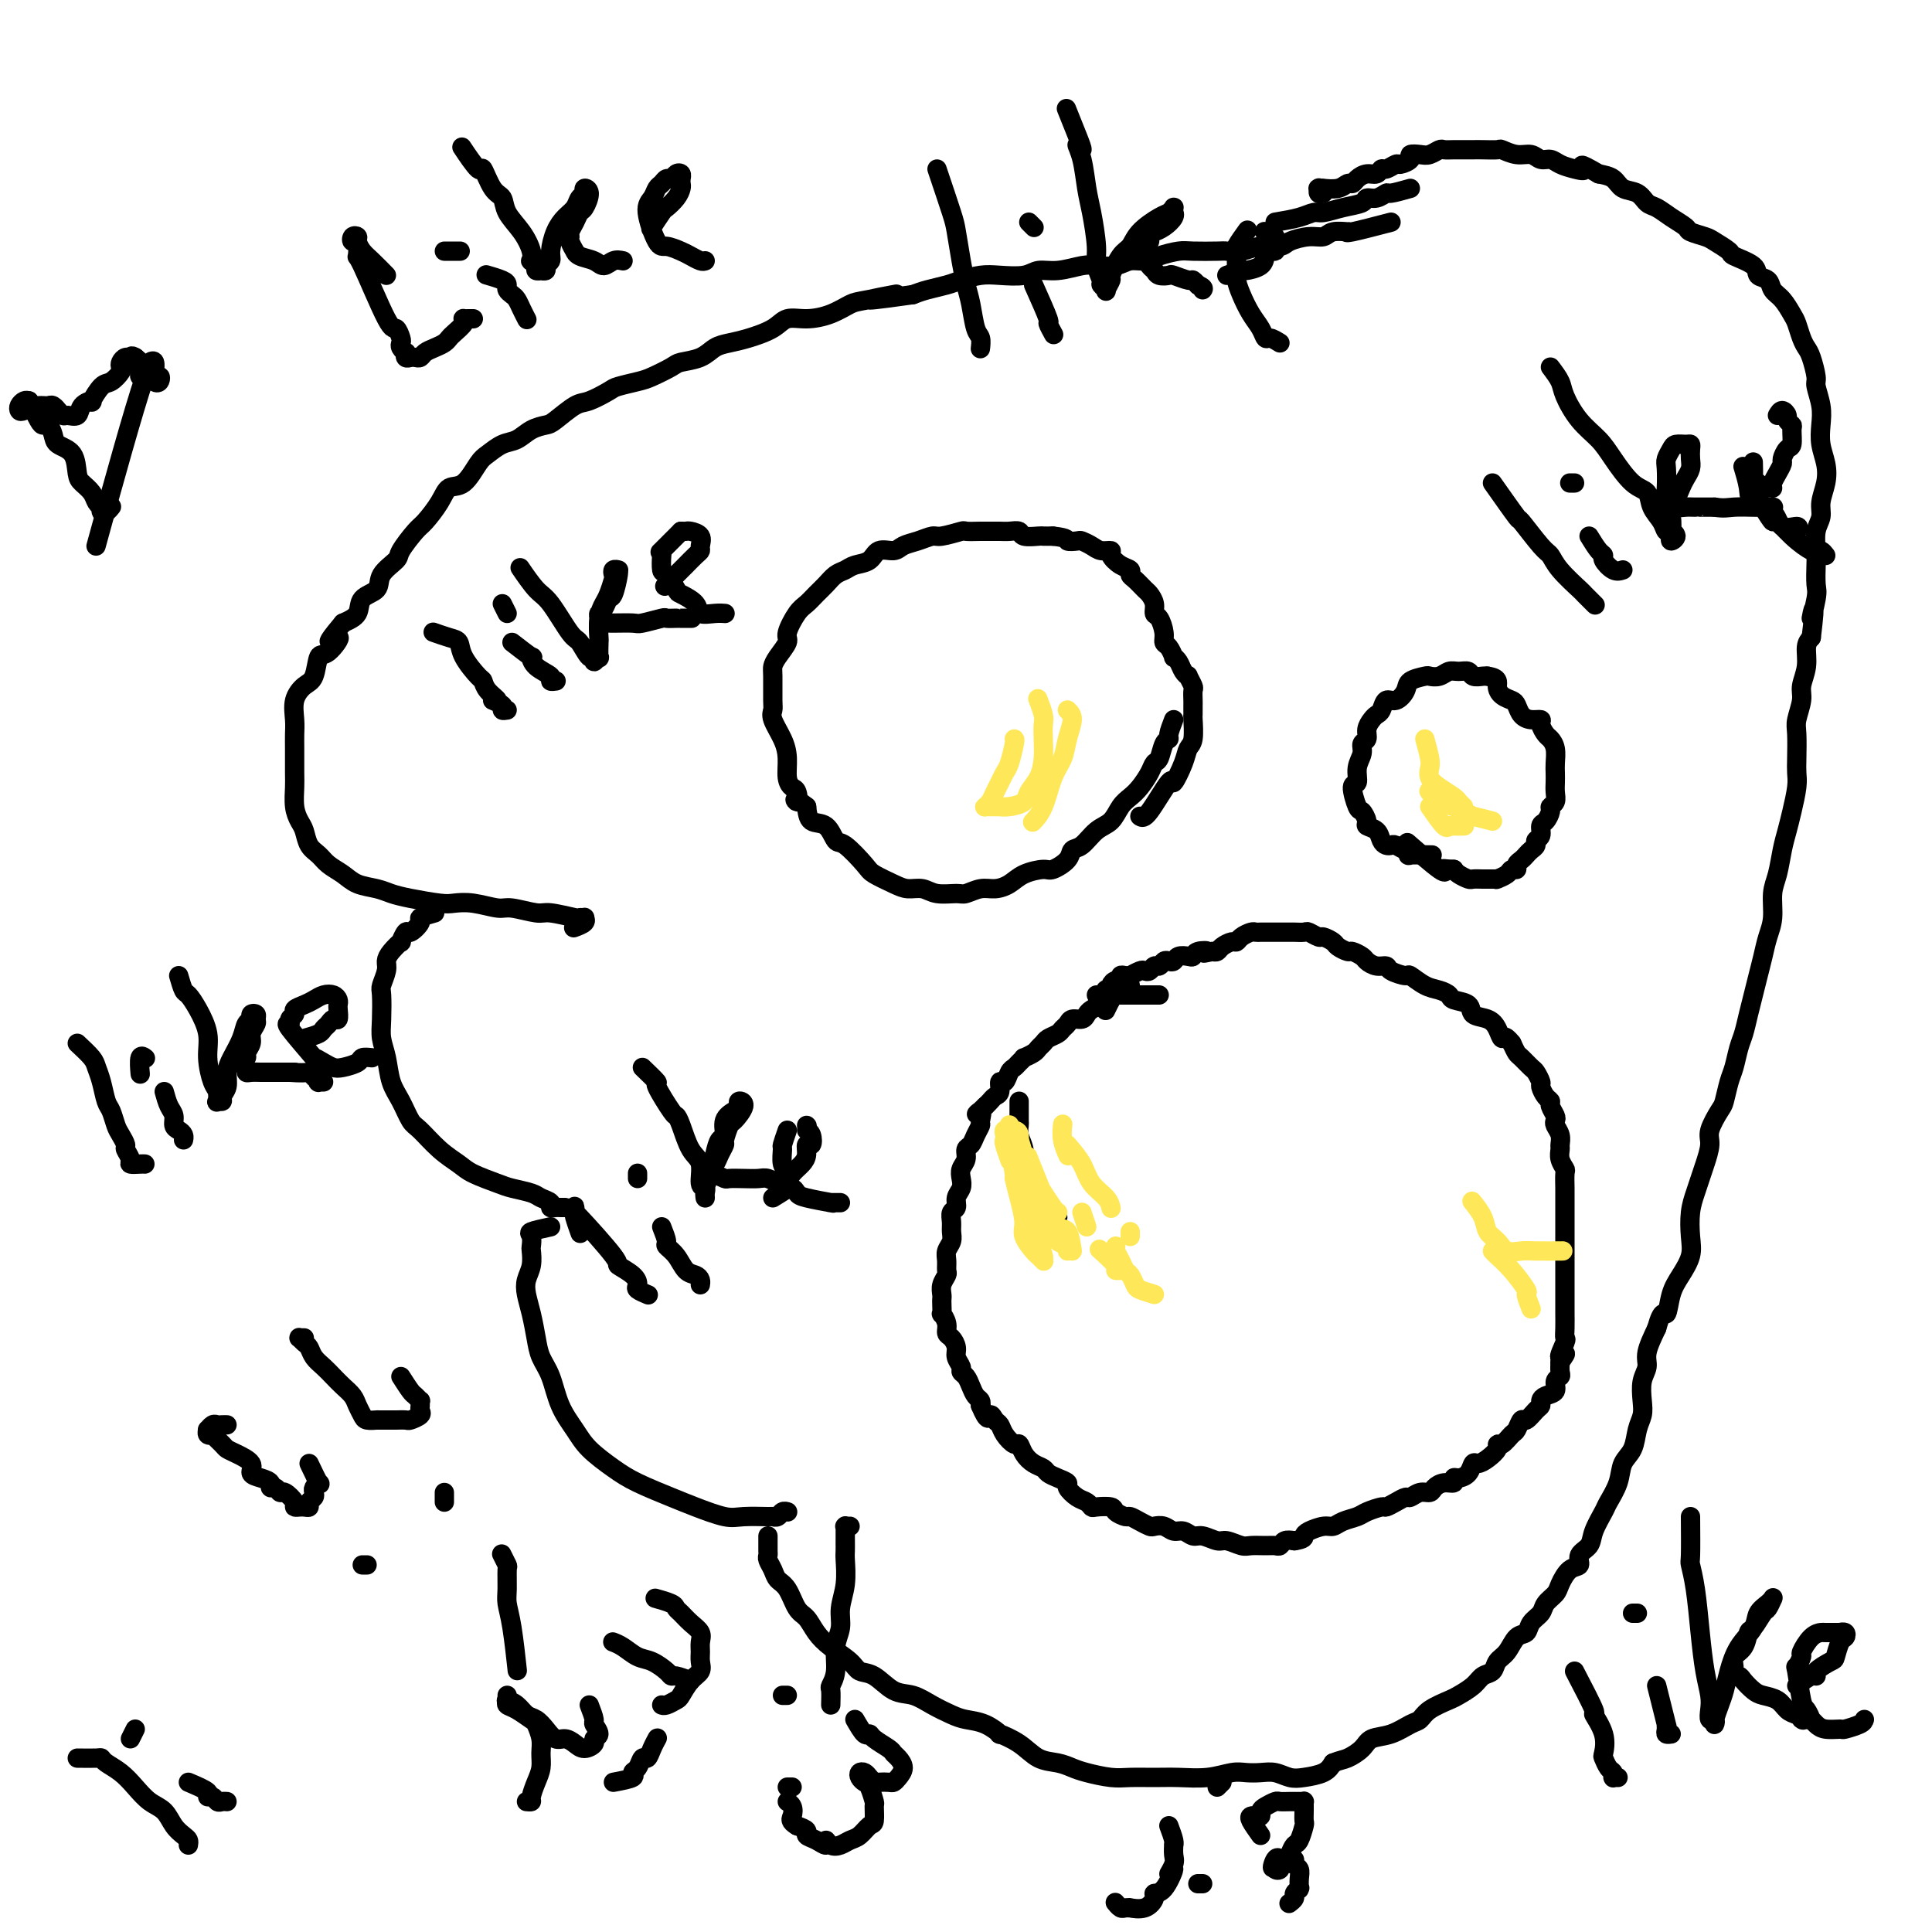 <svg viewBox='0 0 400 400' version='1.1' xmlns='http://www.w3.org/2000/svg' xmlns:xlink='http://www.w3.org/1999/xlink'><g fill='none' stroke='#000000' stroke-width='4' stroke-linecap='round' stroke-linejoin='round'><path d='M240,206c-1.176,0.000 -2.352,0.000 -3,0c-0.648,-0.000 -0.768,-0.000 -1,0c-0.232,0.000 -0.577,0.000 -1,0c-0.423,-0.000 -0.923,-0.001 -1,0c-0.077,0.001 0.268,0.003 0,0c-0.268,-0.003 -1.149,-0.012 -2,0c-0.851,0.012 -1.671,0.045 -2,0c-0.329,-0.045 -0.168,-0.167 0,0c0.168,0.167 0.344,0.623 0,1c-0.344,0.377 -1.209,0.675 -2,1c-0.791,0.325 -1.507,0.679 -2,1c-0.493,0.321 -0.762,0.611 -1,1c-0.238,0.389 -0.444,0.878 -1,1c-0.556,0.122 -1.462,-0.122 -2,0c-0.538,0.122 -0.707,0.610 -1,1c-0.293,0.390 -0.709,0.682 -1,1c-0.291,0.318 -0.458,0.662 -1,1c-0.542,0.338 -1.459,0.669 -2,1c-0.541,0.331 -0.704,0.662 -1,1c-0.296,0.338 -0.723,0.682 -1,1c-0.277,0.318 -0.403,0.610 -1,1c-0.597,0.390 -1.666,0.877 -2,1c-0.334,0.123 0.065,-0.117 0,0c-0.065,0.117 -0.596,0.590 -1,1c-0.404,0.410 -0.682,0.758 -1,1c-0.318,0.242 -0.677,0.379 -1,1c-0.323,0.621 -0.611,1.724 -1,2c-0.389,0.276 -0.878,-0.277 -1,0c-0.122,0.277 0.122,1.384 0,2c-0.122,0.616 -0.610,0.743 -1,1c-0.390,0.257 -0.683,0.645 -1,1c-0.317,0.355 -0.659,0.678 -1,1'/><path d='M204,229c-3.008,2.899 -1.527,1.148 -1,1c0.527,-0.148 0.099,1.307 0,2c-0.099,0.693 0.132,0.622 0,1c-0.132,0.378 -0.628,1.203 -1,2c-0.372,0.797 -0.622,1.564 -1,2c-0.378,0.436 -0.885,0.539 -1,1c-0.115,0.461 0.161,1.278 0,2c-0.161,0.722 -0.760,1.349 -1,2c-0.240,0.651 -0.121,1.325 0,2c0.121,0.675 0.243,1.350 0,2c-0.243,0.650 -0.850,1.276 -1,2c-0.150,0.724 0.157,1.545 0,2c-0.157,0.455 -0.778,0.545 -1,1c-0.222,0.455 -0.045,1.276 0,2c0.045,0.724 -0.041,1.350 0,2c0.041,0.650 0.208,1.325 0,2c-0.208,0.675 -0.792,1.349 -1,2c-0.208,0.651 -0.042,1.277 0,2c0.042,0.723 -0.041,1.542 0,2c0.041,0.458 0.207,0.555 0,1c-0.207,0.445 -0.787,1.237 -1,2c-0.213,0.763 -0.058,1.495 0,2c0.058,0.505 0.020,0.782 0,1c-0.020,0.218 -0.020,0.377 0,1c0.020,0.623 0.061,1.710 0,2c-0.061,0.290 -0.222,-0.218 0,0c0.222,0.218 0.829,1.160 1,2c0.171,0.840 -0.094,1.577 0,2c0.094,0.423 0.546,0.533 1,1c0.454,0.467 0.909,1.290 1,2c0.091,0.710 -0.183,1.306 0,2c0.183,0.694 0.822,1.485 1,2c0.178,0.515 -0.106,0.754 0,1c0.106,0.246 0.603,0.500 1,1c0.397,0.500 0.694,1.248 1,2c0.306,0.752 0.621,1.510 1,2c0.379,0.490 0.823,0.711 1,1c0.177,0.289 0.089,0.644 0,1'/><path d='M203,291c1.644,3.960 1.754,2.361 2,2c0.246,-0.361 0.629,0.514 1,1c0.371,0.486 0.728,0.581 1,1c0.272,0.419 0.457,1.163 1,2c0.543,0.837 1.445,1.768 2,2c0.555,0.232 0.764,-0.236 1,0c0.236,0.236 0.499,1.176 1,2c0.501,0.824 1.238,1.530 2,2c0.762,0.470 1.547,0.702 2,1c0.453,0.298 0.572,0.661 1,1c0.428,0.339 1.165,0.654 2,1c0.835,0.346 1.768,0.723 2,1c0.232,0.277 -0.238,0.453 0,1c0.238,0.547 1.185,1.466 2,2c0.815,0.534 1.499,0.682 2,1c0.501,0.318 0.821,0.807 1,1c0.179,0.193 0.218,0.089 1,0c0.782,-0.089 2.306,-0.165 3,0c0.694,0.165 0.557,0.570 1,1c0.443,0.430 1.466,0.886 2,1c0.534,0.114 0.580,-0.114 1,0c0.420,0.114 1.215,0.571 2,1c0.785,0.429 1.561,0.832 2,1c0.439,0.168 0.541,0.102 1,0c0.459,-0.102 1.277,-0.239 2,0c0.723,0.239 1.353,0.853 2,1c0.647,0.147 1.313,-0.172 2,0c0.687,0.172 1.395,0.834 2,1c0.605,0.166 1.106,-0.166 2,0c0.894,0.166 2.183,0.829 3,1c0.817,0.171 1.164,-0.151 2,0c0.836,0.151 2.160,0.773 3,1c0.840,0.227 1.194,0.057 2,0c0.806,-0.057 2.064,-0.001 3,0c0.936,0.001 1.550,-0.051 2,0c0.450,0.051 0.737,0.206 1,0c0.263,-0.206 0.504,-0.773 1,-1c0.496,-0.227 1.248,-0.113 2,0'/><path d='M268,319c2.136,-0.338 1.975,-0.682 2,-1c0.025,-0.318 0.237,-0.610 1,-1c0.763,-0.390 2.076,-0.878 3,-1c0.924,-0.122 1.460,0.121 2,0c0.540,-0.121 1.086,-0.606 2,-1c0.914,-0.394 2.198,-0.697 3,-1c0.802,-0.303 1.122,-0.607 2,-1c0.878,-0.393 2.315,-0.875 3,-1c0.685,-0.125 0.620,0.106 1,0c0.380,-0.106 1.205,-0.550 2,-1c0.795,-0.450 1.560,-0.908 2,-1c0.440,-0.092 0.554,0.182 1,0c0.446,-0.182 1.223,-0.818 2,-1c0.777,-0.182 1.552,0.091 2,0c0.448,-0.091 0.567,-0.546 1,-1c0.433,-0.454 1.181,-0.908 2,-1c0.819,-0.092 1.711,0.178 2,0c0.289,-0.178 -0.025,-0.804 0,-1c0.025,-0.196 0.391,0.036 1,0c0.609,-0.036 1.463,-0.342 2,-1c0.537,-0.658 0.756,-1.669 1,-2c0.244,-0.331 0.512,0.018 1,0c0.488,-0.018 1.195,-0.404 2,-1c0.805,-0.596 1.707,-1.401 2,-2c0.293,-0.599 -0.023,-0.992 0,-1c0.023,-0.008 0.387,0.367 1,0c0.613,-0.367 1.477,-1.478 2,-2c0.523,-0.522 0.704,-0.454 1,-1c0.296,-0.546 0.706,-1.704 1,-2c0.294,-0.296 0.473,0.271 1,0c0.527,-0.271 1.403,-1.381 2,-2c0.597,-0.619 0.915,-0.747 1,-1c0.085,-0.253 -0.065,-0.631 0,-1c0.065,-0.369 0.343,-0.728 1,-1c0.657,-0.272 1.693,-0.457 2,-1c0.307,-0.543 -0.113,-1.445 0,-2c0.113,-0.555 0.761,-0.765 1,-1c0.239,-0.235 0.068,-0.496 0,-1c-0.068,-0.504 -0.034,-1.252 0,-2'/><path d='M323,282c2.260,-3.149 0.409,-1.023 0,-1c-0.409,0.023 0.622,-2.058 1,-3c0.378,-0.942 0.101,-0.744 0,-1c-0.101,-0.256 -0.027,-0.965 0,-2c0.027,-1.035 0.007,-2.398 0,-3c-0.007,-0.602 -0.002,-0.445 0,-1c0.002,-0.555 0.001,-1.821 0,-3c-0.001,-1.179 -0.000,-2.269 0,-3c0.000,-0.731 0.000,-1.103 0,-2c-0.000,-0.897 -0.000,-2.319 0,-3c0.000,-0.681 0.000,-0.619 0,-1c-0.000,-0.381 -0.000,-1.204 0,-2c0.000,-0.796 0.000,-1.565 0,-2c-0.000,-0.435 -0.000,-0.537 0,-1c0.000,-0.463 0.000,-1.288 0,-2c-0.000,-0.712 -0.000,-1.312 0,-2c0.000,-0.688 0.001,-1.465 0,-2c-0.001,-0.535 -0.004,-0.829 0,-1c0.004,-0.171 0.015,-0.221 0,-1c-0.015,-0.779 -0.057,-2.288 0,-3c0.057,-0.712 0.212,-0.627 0,-1c-0.212,-0.373 -0.793,-1.203 -1,-2c-0.207,-0.797 -0.042,-1.562 0,-2c0.042,-0.438 -0.040,-0.550 0,-1c0.040,-0.450 0.203,-1.237 0,-2c-0.203,-0.763 -0.772,-1.500 -1,-2c-0.228,-0.500 -0.116,-0.763 0,-1c0.116,-0.237 0.237,-0.449 0,-1c-0.237,-0.551 -0.833,-1.442 -1,-2c-0.167,-0.558 0.096,-0.784 0,-1c-0.096,-0.216 -0.549,-0.424 -1,-1c-0.451,-0.576 -0.898,-1.520 -1,-2c-0.102,-0.480 0.141,-0.495 0,-1c-0.141,-0.505 -0.668,-1.500 -1,-2c-0.332,-0.500 -0.471,-0.505 -1,-1c-0.529,-0.495 -1.450,-1.479 -2,-2c-0.550,-0.521 -0.729,-0.577 -1,-1c-0.271,-0.423 -0.636,-1.211 -1,-2'/><path d='M313,216c-1.650,-2.146 -1.774,-1.013 -2,-1c-0.226,0.013 -0.555,-1.096 -1,-2c-0.445,-0.904 -1.008,-1.604 -2,-2c-0.992,-0.396 -2.415,-0.488 -3,-1c-0.585,-0.512 -0.333,-1.445 -1,-2c-0.667,-0.555 -2.253,-0.731 -3,-1c-0.747,-0.269 -0.656,-0.632 -1,-1c-0.344,-0.368 -1.122,-0.742 -2,-1c-0.878,-0.258 -1.856,-0.399 -3,-1c-1.144,-0.601 -2.456,-1.663 -3,-2c-0.544,-0.337 -0.321,0.050 -1,0c-0.679,-0.050 -2.261,-0.538 -3,-1c-0.739,-0.462 -0.636,-0.898 -1,-1c-0.364,-0.102 -1.196,0.131 -2,0c-0.804,-0.131 -1.582,-0.627 -2,-1c-0.418,-0.373 -0.478,-0.625 -1,-1c-0.522,-0.375 -1.506,-0.875 -2,-1c-0.494,-0.125 -0.498,0.125 -1,0c-0.502,-0.125 -1.500,-0.626 -2,-1c-0.500,-0.374 -0.500,-0.622 -1,-1c-0.500,-0.378 -1.500,-0.886 -2,-1c-0.500,-0.114 -0.500,0.166 -1,0c-0.500,-0.166 -1.501,-0.776 -2,-1c-0.499,-0.224 -0.496,-0.060 -1,0c-0.504,0.060 -1.514,0.016 -2,0c-0.486,-0.016 -0.449,-0.004 -1,0c-0.551,0.004 -1.692,0.001 -2,0c-0.308,-0.001 0.217,-0.001 0,0c-0.217,0.001 -1.175,0.003 -2,0c-0.825,-0.003 -1.517,-0.011 -2,0c-0.483,0.011 -0.758,0.041 -1,0c-0.242,-0.041 -0.450,-0.152 -1,0c-0.550,0.152 -1.443,0.566 -2,1c-0.557,0.434 -0.779,0.887 -1,1c-0.221,0.113 -0.441,-0.114 -1,0c-0.559,0.114 -1.458,0.569 -2,1c-0.542,0.431 -0.726,0.837 -1,1c-0.274,0.163 -0.637,0.081 -1,0'/><path d='M251,197c-3.058,0.635 -1.204,0.222 -1,0c0.204,-0.222 -1.241,-0.252 -2,0c-0.759,0.252 -0.833,0.786 -1,1c-0.167,0.214 -0.426,0.109 -1,0c-0.574,-0.109 -1.463,-0.221 -2,0c-0.537,0.221 -0.721,0.776 -1,1c-0.279,0.224 -0.652,0.116 -1,0c-0.348,-0.116 -0.671,-0.241 -1,0c-0.329,0.241 -0.664,0.848 -1,1c-0.336,0.152 -0.672,-0.152 -1,0c-0.328,0.152 -0.647,0.759 -1,1c-0.353,0.241 -0.738,0.118 -1,0c-0.262,-0.118 -0.400,-0.229 -1,0c-0.600,0.229 -1.663,0.797 -2,1c-0.337,0.203 0.051,0.039 0,0c-0.051,-0.039 -0.539,0.045 -1,0c-0.461,-0.045 -0.893,-0.219 -1,0c-0.107,0.219 0.111,0.829 0,1c-0.111,0.171 -0.551,-0.099 -1,0c-0.449,0.099 -0.908,0.566 -1,1c-0.092,0.434 0.182,0.834 0,1c-0.182,0.166 -0.819,0.097 -1,0c-0.181,-0.097 0.096,-0.222 0,0c-0.096,0.222 -0.564,0.790 -1,1c-0.436,0.210 -0.839,0.060 -1,0c-0.161,-0.060 -0.081,-0.030 0,0'/><path d='M234,204c-1.185,0.792 -2.369,1.583 -3,2c-0.631,0.417 -0.708,0.458 -1,1c-0.292,0.542 -0.798,1.583 -1,2c-0.202,0.417 -0.101,0.208 0,0'/><path d='M243,149c-0.447,1.162 -0.893,2.324 -1,3c-0.107,0.676 0.127,0.866 0,1c-0.127,0.134 -0.614,0.214 -1,1c-0.386,0.786 -0.670,2.280 -1,3c-0.330,0.720 -0.708,0.667 -1,1c-0.292,0.333 -0.500,1.052 -1,2c-0.500,0.948 -1.291,2.125 -2,3c-0.709,0.875 -1.334,1.446 -2,2c-0.666,0.554 -1.373,1.089 -2,2c-0.627,0.911 -1.174,2.197 -2,3c-0.826,0.803 -1.930,1.123 -3,2c-1.070,0.877 -2.105,2.311 -3,3c-0.895,0.689 -1.650,0.631 -2,1c-0.350,0.369 -0.295,1.163 -1,2c-0.705,0.837 -2.170,1.717 -3,2c-0.830,0.283 -1.026,-0.030 -2,0c-0.974,0.030 -2.726,0.404 -4,1c-1.274,0.596 -2.069,1.413 -3,2c-0.931,0.587 -2.000,0.943 -3,1c-1.000,0.057 -1.933,-0.185 -3,0c-1.067,0.185 -2.267,0.796 -3,1c-0.733,0.204 -0.999,0.000 -2,0c-1.001,-0.000 -2.737,0.204 -4,0c-1.263,-0.204 -2.051,-0.815 -3,-1c-0.949,-0.185 -2.057,0.055 -3,0c-0.943,-0.055 -1.719,-0.404 -3,-1c-1.281,-0.596 -3.066,-1.439 -4,-2c-0.934,-0.561 -1.017,-0.842 -2,-2c-0.983,-1.158 -2.866,-3.194 -4,-4c-1.134,-0.806 -1.521,-0.381 -2,-1c-0.479,-0.619 -1.052,-2.282 -2,-3c-0.948,-0.718 -2.271,-0.491 -3,-1c-0.729,-0.509 -0.865,-1.755 -1,-3'/><path d='M167,167c-3.249,-2.592 -2.373,-1.071 -2,-1c0.373,0.071 0.242,-1.309 0,-2c-0.242,-0.691 -0.594,-0.692 -1,-1c-0.406,-0.308 -0.865,-0.923 -1,-2c-0.135,-1.077 0.055,-2.617 0,-4c-0.055,-1.383 -0.354,-2.608 -1,-4c-0.646,-1.392 -1.638,-2.950 -2,-4c-0.362,-1.050 -0.095,-1.593 0,-2c0.095,-0.407 0.019,-0.680 0,-2c-0.019,-1.320 0.018,-3.689 0,-5c-0.018,-1.311 -0.090,-1.566 0,-2c0.090,-0.434 0.342,-1.047 1,-2c0.658,-0.953 1.723,-2.247 2,-3c0.277,-0.753 -0.235,-0.964 0,-2c0.235,-1.036 1.218,-2.897 2,-4c0.782,-1.103 1.365,-1.447 2,-2c0.635,-0.553 1.324,-1.314 2,-2c0.676,-0.686 1.340,-1.296 2,-2c0.660,-0.704 1.316,-1.503 2,-2c0.684,-0.497 1.394,-0.693 2,-1c0.606,-0.307 1.106,-0.726 2,-1c0.894,-0.274 2.181,-0.402 3,-1c0.819,-0.598 1.168,-1.667 2,-2c0.832,-0.333 2.146,0.069 3,0c0.854,-0.069 1.249,-0.611 2,-1c0.751,-0.389 1.859,-0.626 3,-1c1.141,-0.374 2.315,-0.885 3,-1c0.685,-0.115 0.879,0.165 2,0c1.121,-0.165 3.168,-0.776 4,-1c0.832,-0.224 0.449,-0.060 1,0c0.551,0.060 2.036,0.015 3,0c0.964,-0.015 1.408,-0.000 2,0c0.592,0.000 1.332,-0.014 2,0c0.668,0.014 1.263,0.056 2,0c0.737,-0.056 1.615,-0.211 2,0c0.385,0.211 0.279,0.789 1,1c0.721,0.211 2.271,0.057 3,0c0.729,-0.057 0.637,-0.016 1,0c0.363,0.016 1.182,0.008 2,0'/><path d='M218,111c3.507,0.378 2.773,0.823 3,1c0.227,0.177 1.414,0.085 2,0c0.586,-0.085 0.572,-0.164 1,0c0.428,0.164 1.297,0.573 2,1c0.703,0.427 1.240,0.874 2,1c0.760,0.126 1.744,-0.068 2,0c0.256,0.068 -0.217,0.398 0,1c0.217,0.602 1.123,1.475 2,2c0.877,0.525 1.726,0.703 2,1c0.274,0.297 -0.028,0.712 0,1c0.028,0.288 0.385,0.449 1,1c0.615,0.551 1.488,1.494 2,2c0.512,0.506 0.663,0.576 1,1c0.337,0.424 0.860,1.203 1,2c0.140,0.797 -0.103,1.613 0,2c0.103,0.387 0.554,0.346 1,1c0.446,0.654 0.889,2.003 1,3c0.111,0.997 -0.111,1.642 0,2c0.111,0.358 0.554,0.428 1,1c0.446,0.572 0.894,1.646 1,2c0.106,0.354 -0.130,-0.012 0,0c0.130,0.012 0.627,0.403 1,1c0.373,0.597 0.622,1.402 1,2c0.378,0.598 0.886,0.990 1,1c0.114,0.010 -0.166,-0.362 0,0c0.166,0.362 0.776,1.459 1,2c0.224,0.541 0.060,0.527 0,1c-0.060,0.473 -0.016,1.433 0,2c0.016,0.567 0.005,0.740 0,1c-0.005,0.260 -0.005,0.608 0,1c0.005,0.392 0.014,0.830 0,1c-0.014,0.170 -0.050,0.072 0,1c0.050,0.928 0.185,2.880 0,4c-0.185,1.120 -0.690,1.407 -1,2c-0.310,0.593 -0.426,1.490 -1,3c-0.574,1.510 -1.608,3.631 -2,4c-0.392,0.369 -0.144,-1.016 -1,0c-0.856,1.016 -2.816,4.433 -4,6c-1.184,1.567 -1.592,1.283 -2,1'/><path d='M296,177c0.452,0.009 0.904,0.017 0,0c-0.904,-0.017 -3.163,-0.061 -4,0c-0.837,0.061 -0.252,0.226 0,0c0.252,-0.226 0.170,-0.845 0,-1c-0.170,-0.155 -0.427,0.153 -1,0c-0.573,-0.153 -1.462,-0.766 -2,-1c-0.538,-0.234 -0.726,-0.091 -1,0c-0.274,0.091 -0.633,0.128 -1,0c-0.367,-0.128 -0.743,-0.420 -1,-1c-0.257,-0.580 -0.397,-1.448 -1,-2c-0.603,-0.552 -1.669,-0.790 -2,-1c-0.331,-0.210 0.073,-0.394 0,-1c-0.073,-0.606 -0.623,-1.635 -1,-2c-0.377,-0.365 -0.580,-0.065 -1,-1c-0.420,-0.935 -1.056,-3.105 -1,-4c0.056,-0.895 0.804,-0.515 1,-1c0.196,-0.485 -0.158,-1.834 0,-3c0.158,-1.166 0.830,-2.147 1,-3c0.170,-0.853 -0.162,-1.577 0,-2c0.162,-0.423 0.817,-0.546 1,-1c0.183,-0.454 -0.106,-1.240 0,-2c0.106,-0.760 0.608,-1.494 1,-2c0.392,-0.506 0.673,-0.782 1,-1c0.327,-0.218 0.701,-0.376 1,-1c0.299,-0.624 0.521,-1.712 1,-2c0.479,-0.288 1.213,0.224 2,0c0.787,-0.224 1.628,-1.183 2,-2c0.372,-0.817 0.274,-1.491 1,-2c0.726,-0.509 2.277,-0.854 3,-1c0.723,-0.146 0.617,-0.093 1,0c0.383,0.093 1.253,0.225 2,0c0.747,-0.225 1.370,-0.806 2,-1c0.630,-0.194 1.268,0.001 2,0c0.732,-0.001 1.557,-0.196 2,0c0.443,0.196 0.504,0.784 1,1c0.496,0.216 1.427,0.062 2,0c0.573,-0.062 0.786,-0.031 1,0'/><path d='M308,140c2.432,0.346 2.013,1.209 2,2c-0.013,0.791 0.380,1.508 1,2c0.620,0.492 1.466,0.758 2,1c0.534,0.242 0.755,0.459 1,1c0.245,0.541 0.514,1.406 1,2c0.486,0.594 1.191,0.918 2,1c0.809,0.082 1.723,-0.078 2,0c0.277,0.078 -0.083,0.395 0,1c0.083,0.605 0.611,1.499 1,2c0.389,0.501 0.640,0.610 1,1c0.360,0.390 0.828,1.063 1,2c0.172,0.937 0.047,2.139 0,3c-0.047,0.861 -0.017,1.383 0,2c0.017,0.617 0.019,1.330 0,2c-0.019,0.670 -0.060,1.297 0,2c0.060,0.703 0.222,1.483 0,2c-0.222,0.517 -0.829,0.772 -1,1c-0.171,0.228 0.094,0.428 0,1c-0.094,0.572 -0.546,1.515 -1,2c-0.454,0.485 -0.909,0.511 -1,1c-0.091,0.489 0.183,1.440 0,2c-0.183,0.560 -0.822,0.727 -1,1c-0.178,0.273 0.106,0.650 0,1c-0.106,0.350 -0.602,0.672 -1,1c-0.398,0.328 -0.698,0.661 -1,1c-0.302,0.339 -0.604,0.682 -1,1c-0.396,0.318 -0.884,0.611 -1,1c-0.116,0.389 0.141,0.875 0,1c-0.141,0.125 -0.678,-0.110 -1,0c-0.322,0.110 -0.428,0.565 -1,1c-0.572,0.435 -1.609,0.849 -2,1c-0.391,0.151 -0.136,0.040 0,0c0.136,-0.040 0.154,-0.010 0,0c-0.154,0.010 -0.479,-0.000 -1,0c-0.521,0.000 -1.239,0.011 -2,0c-0.761,-0.011 -1.565,-0.044 -2,0c-0.435,0.044 -0.502,0.166 -1,0c-0.498,-0.166 -1.428,-0.619 -2,-1c-0.572,-0.381 -0.786,-0.691 -1,-1'/><path d='M301,180c-2.346,-0.081 -2.212,-0.284 -2,0c0.212,0.284 0.500,1.056 -1,0c-1.500,-1.056 -4.788,-3.938 -6,-5c-1.212,-1.062 -0.346,-0.303 0,0c0.346,0.303 0.173,0.152 0,0'/><path d='M211,228c-0.007,1.623 -0.014,3.245 0,4c0.014,0.755 0.049,0.642 0,1c-0.049,0.358 -0.183,1.187 0,2c0.183,0.813 0.683,1.609 1,3c0.317,1.391 0.452,3.378 1,5c0.548,1.622 1.508,2.878 2,4c0.492,1.122 0.517,2.110 1,3c0.483,0.890 1.424,1.683 2,2c0.576,0.317 0.788,0.159 1,0'/></g>
<g fill='none' stroke='#FEE859' stroke-width='4' stroke-linecap='round' stroke-linejoin='round'><path d='M209,240c0.113,0.315 0.225,0.630 0,0c-0.225,-0.630 -0.789,-2.206 -1,-3c-0.211,-0.794 -0.071,-0.805 0,-1c0.071,-0.195 0.072,-0.574 0,-1c-0.072,-0.426 -0.215,-0.900 0,-1c0.215,-0.100 0.790,0.172 1,0c0.210,-0.172 0.057,-0.789 0,-1c-0.057,-0.211 -0.016,-0.017 0,0c0.016,0.017 0.008,-0.145 0,0c-0.008,0.145 -0.017,0.596 0,1c0.017,0.404 0.060,0.760 0,1c-0.060,0.240 -0.222,0.364 0,2c0.222,1.636 0.828,4.783 1,6c0.172,1.217 -0.091,0.505 0,1c0.091,0.495 0.535,2.198 1,4c0.465,1.802 0.951,3.702 1,5c0.049,1.298 -0.341,1.994 0,3c0.341,1.006 1.411,2.321 2,3c0.589,0.679 0.697,0.721 1,1c0.303,0.279 0.801,0.794 1,1c0.199,0.206 0.100,0.103 0,0'/><path d='M216,260c0.061,0.245 0.123,0.490 0,0c-0.123,-0.490 -0.429,-1.716 -1,-3c-0.571,-1.284 -1.406,-2.628 -2,-4c-0.594,-1.372 -0.946,-2.774 -1,-4c-0.054,-1.226 0.192,-2.277 0,-4c-0.192,-1.723 -0.821,-4.118 -1,-6c-0.179,-1.882 0.092,-3.252 0,-4c-0.092,-0.748 -0.546,-0.874 -1,-1'/><path d='M211,236c-0.117,-0.341 -0.235,-0.681 0,0c0.235,0.681 0.821,2.385 1,4c0.179,1.615 -0.050,3.142 0,4c0.050,0.858 0.379,1.046 1,2c0.621,0.954 1.533,2.675 2,4c0.467,1.325 0.489,2.254 1,3c0.511,0.746 1.510,1.311 2,2c0.490,0.689 0.472,1.504 1,2c0.528,0.496 1.604,0.672 2,1c0.396,0.328 0.113,0.808 0,1c-0.113,0.192 -0.057,0.096 0,0'/><path d='M222,259c-0.252,-1.645 -0.504,-3.291 -1,-4c-0.496,-0.709 -1.237,-0.482 -2,-1c-0.763,-0.518 -1.550,-1.783 -2,-3c-0.450,-1.217 -0.564,-2.388 -1,-3c-0.436,-0.612 -1.194,-0.665 -2,-2c-0.806,-1.335 -1.659,-3.953 -2,-5c-0.341,-1.047 -0.171,-0.524 0,0'/><path d='M213,240c-0.211,-0.528 -0.421,-1.056 0,0c0.421,1.056 1.474,3.695 2,5c0.526,1.305 0.526,1.274 1,2c0.474,0.726 1.421,2.207 2,3c0.579,0.793 0.789,0.896 1,1'/><path d='M225,254c0.000,0.000 -1.000,-3.000 -1,-3'/><path d='M221,239c0.113,0.250 0.226,0.500 0,0c-0.226,-0.500 -0.792,-1.750 -1,-3c-0.208,-1.250 -0.060,-2.500 0,-3c0.060,-0.500 0.030,-0.250 0,0'/><path d='M221,237c1.124,1.313 2.249,2.625 3,4c0.751,1.375 1.129,2.812 2,4c0.871,1.188 2.234,2.128 3,3c0.766,0.872 0.933,1.678 1,2c0.067,0.322 0.033,0.161 0,0'/><path d='M228,259c-0.345,-0.310 -0.690,-0.619 0,0c0.690,0.619 2.417,2.167 3,3c0.583,0.833 0.024,0.952 0,1c-0.024,0.048 0.488,0.024 1,0'/><path d='M239,268c-1.179,-0.365 -2.357,-0.731 -3,-1c-0.643,-0.269 -0.750,-0.443 -1,-1c-0.250,-0.557 -0.641,-1.498 -1,-2c-0.359,-0.502 -0.685,-0.565 -1,-1c-0.315,-0.435 -0.621,-1.240 -1,-2c-0.379,-0.760 -0.833,-1.474 -1,-2c-0.167,-0.526 -0.048,-0.865 0,-1c0.048,-0.135 0.024,-0.068 0,0'/><path d='M234,255c0.000,0.000 0.000,1.000 0,1'/><path d='M317,271c-0.491,-1.254 -0.982,-2.507 -1,-3c-0.018,-0.493 0.439,-0.225 0,-1c-0.439,-0.775 -1.772,-2.593 -3,-4c-1.228,-1.407 -2.351,-2.402 -3,-3c-0.649,-0.598 -0.825,-0.799 -1,-1'/><path d='M305,249c-0.210,-0.261 -0.419,-0.521 0,0c0.419,0.521 1.467,1.824 2,3c0.533,1.176 0.552,2.224 1,3c0.448,0.776 1.326,1.280 2,2c0.674,0.720 1.145,1.657 2,2c0.855,0.343 2.095,0.092 3,0c0.905,-0.092 1.474,-0.025 3,0c1.526,0.025 4.007,0.007 5,0c0.993,-0.007 0.496,-0.004 0,0'/><path d='M296,167c1.169,1.691 2.338,3.381 3,4c0.662,0.619 0.817,0.166 1,0c0.183,-0.166 0.396,-0.045 1,0c0.604,0.045 1.601,0.013 2,0c0.399,-0.013 0.199,-0.006 0,0'/><path d='M309,170c-1.740,-0.446 -3.481,-0.892 -4,-1c-0.519,-0.108 0.183,0.121 0,0c-0.183,-0.121 -1.251,-0.593 -2,-1c-0.749,-0.407 -1.180,-0.748 -2,-1c-0.820,-0.252 -2.028,-0.414 -3,-1c-0.972,-0.586 -1.706,-1.596 -2,-2c-0.294,-0.404 -0.147,-0.202 0,0'/><path d='M295,153c0.412,1.512 0.825,3.025 1,4c0.175,0.975 0.113,1.413 0,2c-0.113,0.587 -0.276,1.323 0,2c0.276,0.677 0.992,1.295 2,2c1.008,0.705 2.310,1.498 3,2c0.690,0.502 0.769,0.715 1,1c0.231,0.285 0.616,0.643 1,1'/><path d='M217,162c0.111,-0.444 0.222,-0.889 0,0c-0.222,0.889 -0.778,3.111 -1,4c-0.222,0.889 -0.111,0.444 0,0'/><path d='M214,170c-0.181,0.184 -0.361,0.367 0,0c0.361,-0.367 1.264,-1.285 2,-3c0.736,-1.715 1.305,-4.228 2,-6c0.695,-1.772 1.516,-2.805 2,-4c0.484,-1.195 0.630,-2.553 1,-4c0.370,-1.447 0.963,-2.985 1,-4c0.037,-1.015 -0.481,-1.508 -1,-2'/><path d='M215,145c-0.113,-0.297 -0.226,-0.593 0,0c0.226,0.593 0.791,2.077 1,3c0.209,0.923 0.063,1.287 0,2c-0.063,0.713 -0.043,1.777 0,3c0.043,1.223 0.107,2.605 0,4c-0.107,1.395 -0.387,2.805 -1,4c-0.613,1.195 -1.560,2.177 -2,3c-0.440,0.823 -0.373,1.489 -1,2c-0.627,0.511 -1.947,0.869 -3,1c-1.053,0.131 -1.838,0.036 -2,0c-0.162,-0.036 0.299,-0.012 0,0c-0.299,0.012 -1.359,0.011 -2,0c-0.641,-0.011 -0.862,-0.033 -1,0c-0.138,0.033 -0.192,0.122 0,0c0.192,-0.122 0.628,-0.453 1,-1c0.372,-0.547 0.678,-1.309 1,-2c0.322,-0.691 0.661,-1.309 1,-2c0.339,-0.691 0.679,-1.453 1,-2c0.321,-0.547 0.625,-0.878 1,-2c0.375,-1.122 0.821,-3.035 1,-4c0.179,-0.965 0.089,-0.983 0,-1'/></g>
<g fill='none' stroke='#000000' stroke-width='4' stroke-linecap='round' stroke-linejoin='round'><path d='M288,46c-3.247,0.848 -6.493,1.695 -8,2c-1.507,0.305 -1.273,0.067 -1,0c0.273,-0.067 0.585,0.037 0,0c-0.585,-0.037 -2.066,-0.216 -3,0c-0.934,0.216 -1.320,0.827 -2,1c-0.680,0.173 -1.655,-0.094 -3,0c-1.345,0.094 -3.061,0.547 -4,1c-0.939,0.453 -1.102,0.906 -2,1c-0.898,0.094 -2.530,-0.171 -4,0c-1.470,0.171 -2.776,0.777 -4,1c-1.224,0.223 -2.365,0.062 -3,0c-0.635,-0.062 -0.764,-0.027 -2,0c-1.236,0.027 -3.580,0.045 -5,0c-1.420,-0.045 -1.915,-0.152 -3,0c-1.085,0.152 -2.759,0.563 -4,1c-1.241,0.437 -2.049,0.901 -3,1c-0.951,0.099 -2.046,-0.165 -3,0c-0.954,0.165 -1.768,0.761 -3,1c-1.232,0.239 -2.884,0.120 -4,0c-1.116,-0.120 -1.698,-0.242 -3,0c-1.302,0.242 -3.323,0.849 -5,1c-1.677,0.151 -3.008,-0.153 -4,0c-0.992,0.153 -1.643,0.762 -3,1c-1.357,0.238 -3.420,0.105 -5,0c-1.580,-0.105 -2.678,-0.183 -4,0c-1.322,0.183 -2.870,0.626 -4,1c-1.130,0.374 -1.843,0.678 -3,1c-1.157,0.322 -2.759,0.664 -4,1c-1.241,0.336 -2.120,0.668 -3,1'/><path d='M189,61c-15.970,2.269 -6.396,0.440 -4,0c2.396,-0.440 -2.387,0.507 -5,1c-2.613,0.493 -3.057,0.530 -4,1c-0.943,0.470 -2.383,1.372 -4,2c-1.617,0.628 -3.409,0.980 -5,1c-1.591,0.020 -2.982,-0.294 -4,0c-1.018,0.294 -1.664,1.196 -3,2c-1.336,0.804 -3.363,1.511 -5,2c-1.637,0.489 -2.884,0.760 -4,1c-1.116,0.240 -2.102,0.449 -3,1c-0.898,0.551 -1.709,1.443 -3,2c-1.291,0.557 -3.064,0.780 -4,1c-0.936,0.220 -1.036,0.439 -2,1c-0.964,0.561 -2.793,1.464 -4,2c-1.207,0.536 -1.791,0.705 -3,1c-1.209,0.295 -3.041,0.716 -4,1c-0.959,0.284 -1.043,0.429 -2,1c-0.957,0.571 -2.787,1.566 -4,2c-1.213,0.434 -1.808,0.305 -3,1c-1.192,0.695 -2.979,2.213 -4,3c-1.021,0.787 -1.274,0.845 -2,1c-0.726,0.155 -1.923,0.409 -3,1c-1.077,0.591 -2.034,1.518 -3,2c-0.966,0.482 -1.939,0.519 -3,1c-1.061,0.481 -2.208,1.404 -3,2c-0.792,0.596 -1.227,0.863 -2,2c-0.773,1.137 -1.882,3.142 -3,4c-1.118,0.858 -2.244,0.569 -3,1c-0.756,0.431 -1.142,1.581 -2,3c-0.858,1.419 -2.188,3.107 -3,4c-0.812,0.893 -1.104,0.992 -2,2c-0.896,1.008 -2.395,2.926 -3,4c-0.605,1.074 -0.318,1.302 -1,2c-0.682,0.698 -2.335,1.864 -3,3c-0.665,1.136 -0.343,2.243 -1,3c-0.657,0.757 -2.292,1.165 -3,2c-0.708,0.835 -0.488,2.096 -1,3c-0.512,0.904 -1.756,1.452 -3,2'/><path d='M71,129c-5.240,6.222 -1.840,3.276 -1,3c0.840,-0.276 -0.879,2.116 -2,3c-1.121,0.884 -1.645,0.260 -2,1c-0.355,0.740 -0.540,2.845 -1,4c-0.460,1.155 -1.195,1.360 -2,2c-0.805,0.640 -1.680,1.715 -2,3c-0.320,1.285 -0.086,2.779 0,4c0.086,1.221 0.022,2.168 0,3c-0.022,0.832 -0.003,1.550 0,3c0.003,1.450 -0.010,3.633 0,5c0.010,1.367 0.043,1.917 0,3c-0.043,1.083 -0.163,2.699 0,4c0.163,1.301 0.609,2.288 1,3c0.391,0.712 0.727,1.149 1,2c0.273,0.851 0.484,2.116 1,3c0.516,0.884 1.338,1.389 2,2c0.662,0.611 1.163,1.330 2,2c0.837,0.670 2.010,1.293 3,2c0.990,0.707 1.799,1.500 3,2c1.201,0.500 2.796,0.709 4,1c1.204,0.291 2.018,0.665 3,1c0.982,0.335 2.133,0.630 4,1c1.867,0.370 4.451,0.816 6,1c1.549,0.184 2.064,0.106 3,0c0.936,-0.106 2.292,-0.240 4,0c1.708,0.240 3.768,0.853 5,1c1.232,0.147 1.635,-0.171 3,0c1.365,0.171 3.690,0.831 5,1c1.310,0.169 1.604,-0.151 3,0c1.396,0.151 3.893,0.775 5,1c1.107,0.225 0.825,0.050 1,0c0.175,-0.050 0.807,0.025 1,0c0.193,-0.025 -0.051,-0.151 0,0c0.051,0.151 0.398,0.579 0,1c-0.398,0.421 -1.542,0.835 -2,1c-0.458,0.165 -0.229,0.083 0,0'/><path d='M90,189c-1.323,0.375 -2.646,0.749 -3,1c-0.354,0.251 0.261,0.377 0,1c-0.261,0.623 -1.397,1.742 -2,2c-0.603,0.258 -0.673,-0.345 -1,0c-0.327,0.345 -0.910,1.638 -1,2c-0.090,0.362 0.312,-0.208 0,0c-0.312,0.208 -1.337,1.194 -2,2c-0.663,0.806 -0.962,1.433 -1,2c-0.038,0.567 0.185,1.074 0,2c-0.185,0.926 -0.778,2.269 -1,3c-0.222,0.731 -0.071,0.849 0,2c0.071,1.151 0.063,3.335 0,5c-0.063,1.665 -0.182,2.810 0,4c0.182,1.190 0.666,2.424 1,4c0.334,1.576 0.518,3.492 1,5c0.482,1.508 1.263,2.606 2,4c0.737,1.394 1.430,3.083 2,4c0.570,0.917 1.017,1.061 2,2c0.983,0.939 2.502,2.671 4,4c1.498,1.329 2.975,2.254 4,3c1.025,0.746 1.597,1.313 3,2c1.403,0.687 3.638,1.493 5,2c1.362,0.507 1.853,0.714 3,1c1.147,0.286 2.951,0.651 4,1c1.049,0.349 1.341,0.682 2,1c0.659,0.318 1.683,0.621 2,1c0.317,0.379 -0.072,0.834 0,1c0.072,0.166 0.607,0.045 1,0c0.393,-0.045 0.644,-0.012 1,0c0.356,0.012 0.816,0.003 1,0c0.184,-0.003 0.092,-0.002 0,0'/><path d='M114,254c-1.690,0.367 -3.380,0.734 -4,1c-0.620,0.266 -0.170,0.430 0,1c0.170,0.570 0.059,1.544 0,2c-0.059,0.456 -0.065,0.392 0,1c0.065,0.608 0.203,1.887 0,3c-0.203,1.113 -0.746,2.058 -1,3c-0.254,0.942 -0.220,1.881 0,3c0.220,1.119 0.624,2.420 1,4c0.376,1.580 0.723,3.441 1,5c0.277,1.559 0.484,2.818 1,4c0.516,1.182 1.341,2.287 2,4c0.659,1.713 1.152,4.033 2,6c0.848,1.967 2.050,3.581 3,5c0.950,1.419 1.648,2.645 3,4c1.352,1.355 3.359,2.840 5,4c1.641,1.160 2.915,1.995 5,3c2.085,1.005 4.979,2.178 7,3c2.021,0.822 3.168,1.292 5,2c1.832,0.708 4.350,1.655 6,2c1.650,0.345 2.431,0.089 4,0c1.569,-0.089 3.927,-0.010 5,0c1.073,0.010 0.862,-0.050 1,0c0.138,0.050 0.625,0.210 1,0c0.375,-0.210 0.636,-0.788 1,-1c0.364,-0.212 0.829,-0.057 1,0c0.171,0.057 0.049,0.016 0,0c-0.049,-0.016 -0.024,-0.008 0,0'/><path d='M159,318c-0.007,1.173 -0.014,2.345 0,3c0.014,0.655 0.048,0.792 0,1c-0.048,0.208 -0.179,0.486 0,1c0.179,0.514 0.667,1.263 1,2c0.333,0.737 0.511,1.460 1,2c0.489,0.540 1.287,0.896 2,2c0.713,1.104 1.339,2.957 2,4c0.661,1.043 1.356,1.278 2,2c0.644,0.722 1.239,1.932 2,3c0.761,1.068 1.690,1.996 3,3c1.310,1.004 3.000,2.085 4,3c1.000,0.915 1.309,1.662 2,2c0.691,0.338 1.763,0.265 3,1c1.237,0.735 2.637,2.277 4,3c1.363,0.723 2.689,0.626 4,1c1.311,0.374 2.608,1.218 4,2c1.392,0.782 2.877,1.501 4,2c1.123,0.499 1.882,0.780 3,1c1.118,0.220 2.595,0.381 4,1c1.405,0.619 2.739,1.696 3,2c0.261,0.304 -0.551,-0.164 0,0c0.551,0.164 2.466,0.961 4,2c1.534,1.039 2.686,2.321 4,3c1.314,0.679 2.790,0.756 4,1c1.210,0.244 2.153,0.654 3,1c0.847,0.346 1.596,0.628 3,1c1.404,0.372 3.462,0.833 5,1c1.538,0.167 2.554,0.041 4,0c1.446,-0.041 3.321,0.003 5,0c1.679,-0.003 3.163,-0.053 5,0c1.837,0.053 4.028,0.209 6,0c1.972,-0.209 3.725,-0.785 5,-1c1.275,-0.215 2.073,-0.071 3,0c0.927,0.071 1.985,0.069 3,0c1.015,-0.069 1.987,-0.206 3,0c1.013,0.206 2.065,0.756 3,1c0.935,0.244 1.752,0.181 3,0c1.248,-0.181 2.928,-0.480 4,-1c1.072,-0.520 1.536,-1.260 2,-2'/><path d='M276,365c1.445,-0.600 2.057,-0.598 3,-1c0.943,-0.402 2.217,-1.206 3,-2c0.783,-0.794 1.075,-1.577 2,-2c0.925,-0.423 2.482,-0.484 4,-1c1.518,-0.516 2.996,-1.485 4,-2c1.004,-0.515 1.533,-0.574 2,-1c0.467,-0.426 0.873,-1.217 2,-2c1.127,-0.783 2.974,-1.557 4,-2c1.026,-0.443 1.230,-0.556 2,-1c0.770,-0.444 2.107,-1.220 3,-2c0.893,-0.780 1.341,-1.565 2,-2c0.659,-0.435 1.529,-0.521 2,-1c0.471,-0.479 0.545,-1.350 1,-2c0.455,-0.650 1.292,-1.080 2,-2c0.708,-0.920 1.288,-2.329 2,-3c0.712,-0.671 1.557,-0.603 2,-1c0.443,-0.397 0.485,-1.260 1,-2c0.515,-0.740 1.502,-1.358 2,-2c0.498,-0.642 0.506,-1.309 1,-2c0.494,-0.691 1.476,-1.407 2,-2c0.524,-0.593 0.592,-1.065 1,-2c0.408,-0.935 1.155,-2.335 2,-3c0.845,-0.665 1.789,-0.595 2,-1c0.211,-0.405 -0.309,-1.286 0,-2c0.309,-0.714 1.449,-1.261 2,-2c0.551,-0.739 0.514,-1.671 1,-3c0.486,-1.329 1.496,-3.054 2,-4c0.504,-0.946 0.502,-1.114 1,-2c0.498,-0.886 1.496,-2.492 2,-4c0.504,-1.508 0.514,-2.920 1,-4c0.486,-1.080 1.450,-1.829 2,-3c0.550,-1.171 0.688,-2.764 1,-4c0.312,-1.236 0.800,-2.114 1,-3c0.200,-0.886 0.112,-1.779 0,-3c-0.112,-1.221 -0.246,-2.771 0,-4c0.246,-1.229 0.874,-2.139 1,-3c0.126,-0.861 -0.250,-1.675 0,-3c0.250,-1.325 1.125,-3.163 2,-5'/><path d='M343,275c1.190,-4.355 1.664,-2.743 2,-3c0.336,-0.257 0.534,-2.382 1,-4c0.466,-1.618 1.200,-2.730 2,-4c0.800,-1.270 1.668,-2.700 2,-4c0.332,-1.300 0.130,-2.472 0,-4c-0.130,-1.528 -0.188,-3.414 0,-5c0.188,-1.586 0.623,-2.874 1,-4c0.377,-1.126 0.696,-2.091 1,-3c0.304,-0.909 0.592,-1.760 1,-3c0.408,-1.240 0.935,-2.867 1,-4c0.065,-1.133 -0.334,-1.772 0,-3c0.334,-1.228 1.399,-3.046 2,-4c0.601,-0.954 0.738,-1.045 1,-2c0.262,-0.955 0.647,-2.776 1,-4c0.353,-1.224 0.672,-1.853 1,-3c0.328,-1.147 0.665,-2.813 1,-4c0.335,-1.187 0.667,-1.895 1,-3c0.333,-1.105 0.666,-2.606 1,-4c0.334,-1.394 0.668,-2.682 1,-4c0.332,-1.318 0.663,-2.667 1,-4c0.337,-1.333 0.682,-2.652 1,-4c0.318,-1.348 0.610,-2.727 1,-4c0.390,-1.273 0.878,-2.441 1,-4c0.122,-1.559 -0.122,-3.511 0,-5c0.122,-1.489 0.611,-2.517 1,-4c0.389,-1.483 0.679,-3.422 1,-5c0.321,-1.578 0.674,-2.794 1,-4c0.326,-1.206 0.623,-2.403 1,-4c0.377,-1.597 0.832,-3.595 1,-5c0.168,-1.405 0.049,-2.218 0,-3c-0.049,-0.782 -0.028,-1.535 0,-3c0.028,-1.465 0.064,-3.644 0,-5c-0.064,-1.356 -0.228,-1.890 0,-3c0.228,-1.110 0.848,-2.798 1,-4c0.152,-1.202 -0.166,-1.920 0,-3c0.166,-1.080 0.814,-2.521 1,-4c0.186,-1.479 -0.090,-2.994 0,-4c0.090,-1.006 0.545,-1.503 1,-2'/><path d='M375,132c1.177,-9.670 0.120,-4.844 0,-4c-0.120,0.844 0.699,-2.294 1,-4c0.301,-1.706 0.085,-1.979 0,-3c-0.085,-1.021 -0.038,-2.789 0,-4c0.038,-1.211 0.066,-1.863 0,-3c-0.066,-1.137 -0.227,-2.758 0,-4c0.227,-1.242 0.842,-2.106 1,-3c0.158,-0.894 -0.140,-1.817 0,-3c0.140,-1.183 0.718,-2.626 1,-4c0.282,-1.374 0.268,-2.680 0,-4c-0.268,-1.320 -0.789,-2.655 -1,-4c-0.211,-1.345 -0.112,-2.699 0,-4c0.112,-1.301 0.237,-2.547 0,-4c-0.237,-1.453 -0.837,-3.112 -1,-4c-0.163,-0.888 0.111,-1.004 0,-2c-0.111,-0.996 -0.606,-2.870 -1,-4c-0.394,-1.130 -0.686,-1.514 -1,-2c-0.314,-0.486 -0.652,-1.074 -1,-2c-0.348,-0.926 -0.708,-2.188 -1,-3c-0.292,-0.812 -0.517,-1.172 -1,-2c-0.483,-0.828 -1.226,-2.122 -2,-3c-0.774,-0.878 -1.581,-1.338 -2,-2c-0.419,-0.662 -0.449,-1.524 -1,-2c-0.551,-0.476 -1.622,-0.565 -2,-1c-0.378,-0.435 -0.064,-1.216 -1,-2c-0.936,-0.784 -3.123,-1.572 -4,-2c-0.877,-0.428 -0.443,-0.495 -1,-1c-0.557,-0.505 -2.105,-1.447 -3,-2c-0.895,-0.553 -1.135,-0.715 -2,-1c-0.865,-0.285 -2.353,-0.691 -3,-1c-0.647,-0.309 -0.451,-0.521 -1,-1c-0.549,-0.479 -1.842,-1.227 -3,-2c-1.158,-0.773 -2.182,-1.573 -3,-2c-0.818,-0.427 -1.429,-0.482 -2,-1c-0.571,-0.518 -1.101,-1.500 -2,-2c-0.899,-0.500 -2.165,-0.519 -3,-1c-0.835,-0.481 -1.239,-1.423 -2,-2c-0.761,-0.577 -1.881,-0.788 -3,-1'/><path d='M331,36c-4.932,-2.868 -3.261,-1.538 -3,-1c0.261,0.538 -0.888,0.284 -2,0c-1.112,-0.284 -2.187,-0.597 -3,-1c-0.813,-0.403 -1.363,-0.896 -2,-1c-0.637,-0.104 -1.359,0.182 -2,0c-0.641,-0.182 -1.201,-0.834 -2,-1c-0.799,-0.166 -1.838,0.152 -3,0c-1.162,-0.152 -2.447,-0.773 -3,-1c-0.553,-0.227 -0.374,-0.061 -1,0c-0.626,0.061 -2.055,0.017 -3,0c-0.945,-0.017 -1.404,-0.005 -2,0c-0.596,0.005 -1.329,0.005 -2,0c-0.671,-0.005 -1.281,-0.015 -2,0c-0.719,0.015 -1.545,0.056 -2,0c-0.455,-0.056 -0.537,-0.208 -1,0c-0.463,0.208 -1.308,0.778 -2,1c-0.692,0.222 -1.231,0.097 -2,0c-0.769,-0.097 -1.768,-0.166 -2,0c-0.232,0.166 0.303,0.565 0,1c-0.303,0.435 -1.442,0.905 -2,1c-0.558,0.095 -0.533,-0.186 -1,0c-0.467,0.186 -1.424,0.837 -2,1c-0.576,0.163 -0.770,-0.163 -1,0c-0.230,0.163 -0.495,0.813 -1,1c-0.505,0.187 -1.250,-0.090 -2,0c-0.750,0.090 -1.505,0.546 -2,1c-0.495,0.454 -0.730,0.906 -1,1c-0.270,0.094 -0.573,-0.171 -1,0c-0.427,0.171 -0.976,0.778 -2,1c-1.024,0.222 -2.523,0.058 -3,0c-0.477,-0.058 0.068,-0.012 0,0c-0.068,0.012 -0.747,-0.011 -1,0c-0.253,0.011 -0.078,0.054 0,0c0.078,-0.054 0.059,-0.207 0,0c-0.059,0.207 -0.160,0.773 0,1c0.160,0.227 0.580,0.113 1,0'/><path d='M292,39c-1.622,0.455 -3.244,0.910 -4,1c-0.756,0.090 -0.645,-0.183 -1,0c-0.355,0.183 -1.177,0.824 -2,1c-0.823,0.176 -1.648,-0.111 -2,0c-0.352,0.111 -0.231,0.621 -1,1c-0.769,0.379 -2.427,0.626 -4,1c-1.573,0.374 -3.061,0.873 -4,1c-0.939,0.127 -1.330,-0.120 -2,0c-0.670,0.120 -1.620,0.606 -3,1c-1.380,0.394 -3.190,0.697 -5,1'/><path d='M83,285c0.762,1.187 1.525,2.374 2,3c0.475,0.626 0.663,0.693 1,1c0.337,0.307 0.824,0.856 1,1c0.176,0.144 0.040,-0.115 0,0c-0.040,0.115 0.016,0.605 0,1c-0.016,0.395 -0.102,0.694 0,1c0.102,0.306 0.394,0.618 0,1c-0.394,0.382 -1.472,0.834 -2,1c-0.528,0.166 -0.505,0.044 -1,0c-0.495,-0.044 -1.509,-0.012 -2,0c-0.491,0.012 -0.458,0.003 -1,0c-0.542,-0.003 -1.660,-0.001 -2,0c-0.340,0.001 0.098,0.001 0,0c-0.098,-0.001 -0.733,-0.002 -1,0c-0.267,0.002 -0.166,0.009 0,0c0.166,-0.009 0.396,-0.033 0,0c-0.396,0.033 -1.418,0.122 -2,0c-0.582,-0.122 -0.722,-0.455 -1,-1c-0.278,-0.545 -0.693,-1.301 -1,-2c-0.307,-0.699 -0.506,-1.342 -1,-2c-0.494,-0.658 -1.284,-1.332 -2,-2c-0.716,-0.668 -1.357,-1.331 -2,-2c-0.643,-0.669 -1.286,-1.346 -2,-2c-0.714,-0.654 -1.498,-1.286 -2,-2c-0.502,-0.714 -0.723,-1.512 -1,-2c-0.277,-0.488 -0.611,-0.667 -1,-1c-0.389,-0.333 -0.833,-0.821 -1,-1c-0.167,-0.179 -0.059,-0.048 0,0c0.059,0.048 0.067,0.013 0,0c-0.067,-0.013 -0.210,-0.003 0,0c0.210,0.003 0.774,0.001 1,0c0.226,-0.001 0.113,-0.000 0,0'/><path d='M92,309c0.000,0.000 0.000,2.000 0,2'/><path d='M64,303c0.816,1.715 1.631,3.429 2,4c0.369,0.571 0.291,-0.002 0,0c-0.291,0.002 -0.795,0.579 -1,1c-0.205,0.421 -0.110,0.687 0,1c0.110,0.313 0.236,0.672 0,1c-0.236,0.328 -0.833,0.624 -1,1c-0.167,0.376 0.094,0.833 0,1c-0.094,0.167 -0.545,0.043 -1,0c-0.455,-0.043 -0.913,-0.005 -1,0c-0.087,0.005 0.198,-0.022 0,0c-0.198,0.022 -0.879,0.093 -1,0c-0.121,-0.093 0.317,-0.350 0,-1c-0.317,-0.650 -1.390,-1.694 -2,-2c-0.610,-0.306 -0.757,0.125 -1,0c-0.243,-0.125 -0.581,-0.806 -1,-1c-0.419,-0.194 -0.919,0.100 -1,0c-0.081,-0.100 0.256,-0.594 0,-1c-0.256,-0.406 -1.105,-0.725 -2,-1c-0.895,-0.275 -1.835,-0.506 -2,-1c-0.165,-0.494 0.445,-1.250 0,-2c-0.445,-0.750 -1.947,-1.494 -3,-2c-1.053,-0.506 -1.659,-0.776 -2,-1c-0.341,-0.224 -0.417,-0.404 -1,-1c-0.583,-0.596 -1.674,-1.609 -2,-2c-0.326,-0.391 0.112,-0.161 0,0c-0.112,0.161 -0.773,0.253 -1,0c-0.227,-0.253 -0.019,-0.853 0,-1c0.019,-0.147 -0.150,0.157 0,0c0.150,-0.157 0.617,-0.774 1,-1c0.383,-0.226 0.680,-0.061 1,0c0.320,0.061 0.663,0.017 1,0c0.337,-0.017 0.669,-0.009 1,0'/><path d='M75,324c0.000,0.000 1.000,0.000 1,0'/><path d='M136,331c-0.314,-0.088 -0.629,-0.175 0,0c0.629,0.175 2.200,0.613 3,1c0.800,0.387 0.827,0.722 1,1c0.173,0.278 0.491,0.497 1,1c0.509,0.503 1.208,1.289 2,2c0.792,0.711 1.678,1.345 2,2c0.322,0.655 0.081,1.329 0,2c-0.081,0.671 -0.000,1.339 0,2c0.000,0.661 -0.079,1.314 0,2c0.079,0.686 0.316,1.403 0,2c-0.316,0.597 -1.185,1.074 -2,2c-0.815,0.926 -1.578,2.301 -2,3c-0.422,0.699 -0.505,0.724 -1,1c-0.495,0.276 -1.403,0.805 -2,1c-0.597,0.195 -0.885,0.056 -1,0c-0.115,-0.056 -0.058,-0.028 0,0'/><path d='M143,348c-1.166,-0.438 -2.331,-0.876 -3,-1c-0.669,-0.124 -0.840,0.065 -1,0c-0.160,-0.065 -0.309,-0.385 -1,-1c-0.691,-0.615 -1.922,-1.524 -3,-2c-1.078,-0.476 -2.001,-0.520 -3,-1c-0.999,-0.480 -2.072,-1.397 -3,-2c-0.928,-0.603 -1.711,-0.893 -2,-1c-0.289,-0.107 -0.082,-0.031 0,0c0.082,0.031 0.041,0.015 0,0'/><path d='M122,353c0.462,1.209 0.924,2.417 1,3c0.076,0.583 -0.234,0.539 0,1c0.234,0.461 1.013,1.427 1,2c-0.013,0.573 -0.818,0.752 -1,1c-0.182,0.248 0.261,0.565 0,1c-0.261,0.435 -1.225,0.986 -2,1c-0.775,0.014 -1.362,-0.511 -2,-1c-0.638,-0.489 -1.326,-0.942 -2,-1c-0.674,-0.058 -1.335,0.279 -2,0c-0.665,-0.279 -1.334,-1.175 -2,-2c-0.666,-0.825 -1.327,-1.579 -2,-2c-0.673,-0.421 -1.357,-0.510 -2,-1c-0.643,-0.490 -1.244,-1.382 -2,-2c-0.756,-0.618 -1.668,-0.961 -2,-1c-0.332,-0.039 -0.084,0.226 0,0c0.084,-0.226 0.005,-0.943 0,-1c-0.005,-0.057 0.064,0.546 0,1c-0.064,0.454 -0.262,0.757 0,1c0.262,0.243 0.984,0.424 2,1c1.016,0.576 2.325,1.547 3,2c0.675,0.453 0.714,0.389 1,1c0.286,0.611 0.819,1.897 1,3c0.181,1.103 0.011,2.022 0,3c-0.011,0.978 0.138,2.013 0,3c-0.138,0.987 -0.563,1.924 -1,3c-0.437,1.076 -0.887,2.290 -1,3c-0.113,0.710 0.111,0.917 0,1c-0.111,0.083 -0.555,0.041 -1,0'/><path d='M107,345c0.083,0.770 0.166,1.540 0,0c-0.166,-1.540 -0.579,-5.392 -1,-8c-0.421,-2.608 -0.848,-3.974 -1,-5c-0.152,-1.026 -0.027,-1.711 0,-3c0.027,-1.289 -0.044,-3.180 0,-4c0.044,-0.820 0.204,-0.567 0,-1c-0.204,-0.433 -0.773,-1.552 -1,-2c-0.227,-0.448 -0.114,-0.224 0,0'/><path d='M127,369c1.715,-0.323 3.429,-0.645 4,-1c0.571,-0.355 -0.002,-0.742 0,-1c0.002,-0.258 0.579,-0.388 1,-1c0.421,-0.612 0.687,-1.705 1,-2c0.313,-0.295 0.672,0.208 1,0c0.328,-0.208 0.624,-1.128 1,-2c0.376,-0.872 0.832,-1.696 1,-2c0.168,-0.304 0.048,-0.087 0,0c-0.048,0.087 -0.024,0.043 0,0'/><path d='M177,356c0.740,1.284 1.480,2.568 2,3c0.520,0.432 0.821,0.013 1,0c0.179,-0.013 0.234,0.381 1,1c0.766,0.619 2.241,1.465 3,2c0.759,0.535 0.803,0.760 1,1c0.197,0.240 0.548,0.495 1,1c0.452,0.505 1.004,1.259 1,2c-0.004,0.741 -0.564,1.467 -1,2c-0.436,0.533 -0.747,0.872 -1,1c-0.253,0.128 -0.449,0.045 -1,0c-0.551,-0.045 -1.458,-0.051 -2,0c-0.542,0.051 -0.721,0.160 -1,0c-0.279,-0.160 -0.660,-0.589 -1,-1c-0.340,-0.411 -0.638,-0.803 -1,-1c-0.362,-0.197 -0.787,-0.199 -1,0c-0.213,0.199 -0.215,0.601 0,1c0.215,0.399 0.647,0.797 1,1c0.353,0.203 0.628,0.210 1,1c0.372,0.790 0.840,2.362 1,3c0.160,0.638 0.013,0.342 0,1c-0.013,0.658 0.110,2.271 0,3c-0.110,0.729 -0.453,0.575 -1,1c-0.547,0.425 -1.300,1.429 -2,2c-0.700,0.571 -1.349,0.707 -2,1c-0.651,0.293 -1.304,0.741 -2,1c-0.696,0.259 -1.434,0.329 -2,0c-0.566,-0.329 -0.959,-1.058 -1,-1c-0.041,0.058 0.271,0.902 0,1c-0.271,0.098 -1.124,-0.551 -2,-1c-0.876,-0.449 -1.774,-0.698 -2,-1c-0.226,-0.302 0.221,-0.658 0,-1c-0.221,-0.342 -1.111,-0.671 -2,-1'/><path d='M165,378c-1.635,-0.967 -1.222,-1.383 -1,-2c0.222,-0.617 0.252,-1.435 0,-2c-0.252,-0.565 -0.786,-0.876 -1,-1c-0.214,-0.124 -0.107,-0.062 0,0'/><path d='M163,370c0.000,0.000 1.000,0.000 1,0'/><path d='M172,353c0.033,-1.212 0.065,-2.424 0,-3c-0.065,-0.576 -0.229,-0.516 0,-1c0.229,-0.484 0.850,-1.513 1,-3c0.150,-1.487 -0.170,-3.431 0,-5c0.170,-1.569 0.830,-2.761 1,-4c0.170,-1.239 -0.151,-2.523 0,-4c0.151,-1.477 0.772,-3.147 1,-5c0.228,-1.853 0.061,-3.891 0,-5c-0.061,-1.109 -0.016,-1.291 0,-2c0.016,-0.709 0.004,-1.945 0,-2c-0.004,-0.055 -0.001,1.071 0,1c0.001,-0.071 -0.001,-1.340 0,-2c0.001,-0.660 0.004,-0.713 0,-1c-0.004,-0.287 -0.015,-0.809 0,-1c0.015,-0.191 0.056,-0.051 0,0c-0.056,0.051 -0.207,0.014 0,0c0.207,-0.014 0.774,-0.004 1,0c0.226,0.004 0.113,0.002 0,0'/><path d='M163,351c0.000,0.000 -1.000,0.000 -1,0'/><path d='M261,380c-0.823,-1.156 -1.647,-2.313 -2,-3c-0.353,-0.687 -0.236,-0.905 0,-1c0.236,-0.095 0.592,-0.068 1,0c0.408,0.068 0.868,0.176 1,0c0.132,-0.176 -0.064,-0.636 0,-1c0.064,-0.364 0.388,-0.634 1,-1c0.612,-0.366 1.513,-0.830 2,-1c0.487,-0.170 0.561,-0.045 1,0c0.439,0.045 1.242,0.011 2,0c0.758,-0.011 1.471,0.000 2,0c0.529,-0.000 0.874,-0.012 1,0c0.126,0.012 0.034,0.049 0,0c-0.034,-0.049 -0.008,-0.184 0,0c0.008,0.184 -0.001,0.687 0,1c0.001,0.313 0.011,0.436 0,1c-0.011,0.564 -0.045,1.568 0,2c0.045,0.432 0.167,0.292 0,1c-0.167,0.708 -0.623,2.266 -1,3c-0.377,0.734 -0.674,0.645 -1,1c-0.326,0.355 -0.679,1.154 -1,2c-0.321,0.846 -0.608,1.740 -1,2c-0.392,0.260 -0.890,-0.113 -1,0c-0.110,0.113 0.166,0.711 0,1c-0.166,0.289 -0.776,0.270 -1,0c-0.224,-0.270 -0.064,-0.791 0,-1c0.064,-0.209 0.032,-0.104 0,0'/><path d='M264,386c-0.992,1.785 -0.473,-0.254 0,-1c0.473,-0.746 0.901,-0.201 1,0c0.099,0.201 -0.132,0.057 0,0c0.132,-0.057 0.628,-0.027 1,0c0.372,0.027 0.622,0.051 1,0c0.378,-0.051 0.886,-0.178 1,0c0.114,0.178 -0.166,0.661 0,1c0.166,0.339 0.778,0.535 1,1c0.222,0.465 0.056,1.199 0,2c-0.056,0.801 0.000,1.667 0,2c-0.000,0.333 -0.056,0.131 0,0c0.056,-0.131 0.225,-0.193 0,0c-0.225,0.193 -0.844,0.639 -1,1c-0.156,0.361 0.150,0.636 0,1c-0.150,0.364 -0.757,0.818 -1,1c-0.243,0.182 -0.121,0.091 0,0'/><path d='M252,370c0.000,0.000 1.000,-1.000 1,-1'/><path d='M242,378c0.423,1.141 0.847,2.283 1,3c0.153,0.717 0.036,1.011 0,1c-0.036,-0.011 0.010,-0.326 0,0c-0.010,0.326 -0.075,1.293 0,2c0.075,0.707 0.289,1.156 0,2c-0.289,0.844 -1.081,2.084 -1,2c0.081,-0.084 1.037,-1.493 1,-1c-0.037,0.493 -1.065,2.889 -2,4c-0.935,1.111 -1.777,0.939 -2,1c-0.223,0.061 0.172,0.356 0,1c-0.172,0.644 -0.910,1.638 -2,2c-1.090,0.362 -2.530,0.093 -3,0c-0.470,-0.093 0.032,-0.011 0,0c-0.032,0.011 -0.596,-0.049 -1,0c-0.404,0.049 -0.647,0.205 -1,0c-0.353,-0.205 -0.815,-0.773 -1,-1c-0.185,-0.227 -0.092,-0.114 0,0'/><path d='M249,390c0.000,0.000 -1.000,0.000 -1,0'/><path d='M21,109c-0.966,3.513 -1.932,7.026 0,0c1.932,-7.026 6.763,-24.589 9,-31c2.237,-6.411 1.882,-1.668 2,0c0.118,1.668 0.711,0.263 1,0c0.289,-0.263 0.274,0.616 0,1c-0.274,0.384 -0.808,0.274 -1,0c-0.192,-0.274 -0.041,-0.711 0,-1c0.041,-0.289 -0.028,-0.428 0,-1c0.028,-0.572 0.152,-1.575 0,-2c-0.152,-0.425 -0.580,-0.271 -1,0c-0.420,0.271 -0.830,0.658 -1,1c-0.170,0.342 -0.098,0.639 0,1c0.098,0.361 0.223,0.787 0,1c-0.223,0.213 -0.795,0.212 -1,0c-0.205,-0.212 -0.045,-0.634 0,-1c0.045,-0.366 -0.026,-0.675 0,-1c0.026,-0.325 0.150,-0.664 0,-1c-0.150,-0.336 -0.575,-0.668 -1,-1'/><path d='M28,74c-0.955,-0.606 -0.843,-0.122 -1,0c-0.157,0.122 -0.584,-0.118 -1,0c-0.416,0.118 -0.821,0.593 -1,1c-0.179,0.407 -0.133,0.748 0,1c0.133,0.252 0.353,0.417 0,1c-0.353,0.583 -1.278,1.584 -2,2c-0.722,0.416 -1.239,0.249 -2,1c-0.761,0.751 -1.766,2.422 -2,3c-0.234,0.578 0.302,0.065 0,0c-0.302,-0.065 -1.444,0.318 -2,1c-0.556,0.682 -0.526,1.662 -1,2c-0.474,0.338 -1.450,0.034 -2,0c-0.550,-0.034 -0.672,0.201 -1,0c-0.328,-0.201 -0.861,-0.838 -1,-1c-0.139,-0.162 0.118,0.153 0,0c-0.118,-0.153 -0.610,-0.773 -1,-1c-0.390,-0.227 -0.677,-0.062 -1,0c-0.323,0.062 -0.682,0.020 -1,0c-0.318,-0.020 -0.597,-0.019 -1,0c-0.403,0.019 -0.932,0.055 -1,0c-0.068,-0.055 0.324,-0.200 0,0c-0.324,0.200 -1.366,0.747 -2,1c-0.634,0.253 -0.861,0.212 -1,0c-0.139,-0.212 -0.191,-0.596 0,-1c0.191,-0.404 0.626,-0.830 1,-1c0.374,-0.170 0.687,-0.085 1,0'/><path d='M6,83c0.755,1.565 1.510,3.130 2,4c0.490,0.870 0.716,1.046 1,1c0.284,-0.046 0.626,-0.314 1,0c0.374,0.314 0.782,1.211 1,2c0.218,0.789 0.247,1.471 1,2c0.753,0.529 2.229,0.905 3,2c0.771,1.095 0.837,2.910 1,4c0.163,1.090 0.422,1.455 1,2c0.578,0.545 1.476,1.269 2,2c0.524,0.731 0.676,1.467 1,2c0.324,0.533 0.822,0.862 1,1c0.178,0.138 0.037,0.086 0,0c-0.037,-0.086 0.029,-0.205 0,0c-0.029,0.205 -0.152,0.735 0,1c0.152,0.265 0.579,0.264 1,0c0.421,-0.264 0.834,-0.790 1,-1c0.166,-0.210 0.083,-0.105 0,0'/><path d='M80,57c-1.074,-1.095 -2.148,-2.189 -3,-3c-0.852,-0.811 -1.483,-1.337 -2,-2c-0.517,-0.663 -0.919,-1.463 -1,-2c-0.081,-0.537 0.161,-0.811 0,-1c-0.161,-0.189 -0.723,-0.292 -1,0c-0.277,0.292 -0.267,0.980 0,1c0.267,0.020 0.792,-0.627 1,0c0.208,0.627 0.098,2.529 0,3c-0.098,0.471 -0.184,-0.487 1,2c1.184,2.487 3.637,8.420 5,11c1.363,2.580 1.637,1.806 2,2c0.363,0.194 0.815,1.358 1,2c0.185,0.642 0.101,0.764 0,1c-0.101,0.236 -0.220,0.585 0,1c0.220,0.415 0.780,0.896 1,1c0.220,0.104 0.101,-0.167 0,0c-0.101,0.167 -0.182,0.774 0,1c0.182,0.226 0.629,0.072 1,0c0.371,-0.072 0.666,-0.061 1,0c0.334,0.061 0.706,0.171 1,0c0.294,-0.171 0.511,-0.622 1,-1c0.489,-0.378 1.249,-0.682 2,-1c0.751,-0.318 1.494,-0.649 2,-1c0.506,-0.351 0.776,-0.721 1,-1c0.224,-0.279 0.403,-0.467 1,-1c0.597,-0.533 1.614,-1.411 2,-2c0.386,-0.589 0.142,-0.890 0,-1c-0.142,-0.110 -0.182,-0.030 0,0c0.182,0.030 0.588,0.008 1,0c0.412,-0.008 0.832,-0.002 1,0c0.168,0.002 0.084,0.001 0,0'/><path d='M101,57c-0.308,-0.089 -0.615,-0.178 0,0c0.615,0.178 2.154,0.624 3,1c0.846,0.376 1.000,0.681 1,1c-0.000,0.319 -0.154,0.653 0,1c0.154,0.347 0.616,0.706 1,1c0.384,0.294 0.691,0.524 1,1c0.309,0.476 0.619,1.200 1,2c0.381,0.800 0.833,1.677 1,2c0.167,0.323 0.048,0.092 0,0c-0.048,-0.092 -0.024,-0.046 0,0'/><path d='M95,52c0.250,0.000 0.500,0.000 0,0c-0.500,0.000 -1.750,0.000 -3,0'/><path d='M96,31c-0.322,-0.482 -0.643,-0.965 0,0c0.643,0.965 2.251,3.377 3,4c0.749,0.623 0.641,-0.543 1,0c0.359,0.543 1.186,2.796 2,4c0.814,1.204 1.616,1.360 2,2c0.384,0.640 0.351,1.764 1,3c0.649,1.236 1.982,2.583 3,4c1.018,1.417 1.722,2.905 2,4c0.278,1.095 0.131,1.796 0,2c-0.131,0.204 -0.246,-0.089 0,0c0.246,0.089 0.855,0.561 1,1c0.145,0.439 -0.172,0.847 0,1c0.172,0.153 0.835,0.053 1,0c0.165,-0.053 -0.167,-0.057 0,0c0.167,0.057 0.831,0.174 1,0c0.169,-0.174 -0.159,-0.641 0,-1c0.159,-0.359 0.806,-0.610 1,-1c0.194,-0.390 -0.065,-0.920 0,-2c0.065,-1.080 0.452,-2.709 1,-4c0.548,-1.291 1.256,-2.245 2,-3c0.744,-0.755 1.524,-1.312 2,-2c0.476,-0.688 0.646,-1.508 1,-2c0.354,-0.492 0.890,-0.655 1,-1c0.110,-0.345 -0.208,-0.871 0,-1c0.208,-0.129 0.942,0.140 1,1c0.058,0.860 -0.558,2.311 -1,3c-0.442,0.689 -0.708,0.617 -1,1c-0.292,0.383 -0.610,1.221 -1,2c-0.390,0.779 -0.851,1.500 -1,2c-0.149,0.500 0.014,0.778 0,1c-0.014,0.222 -0.204,0.388 0,1c0.204,0.612 0.803,1.671 1,2c0.197,0.329 -0.008,-0.073 0,0c0.008,0.073 0.229,0.622 1,1c0.771,0.378 2.093,0.586 3,1c0.907,0.414 1.398,1.035 2,1c0.602,-0.035 1.315,-0.724 2,-1c0.685,-0.276 1.343,-0.138 2,0'/><path d='M135,47c-0.210,0.322 -0.420,0.644 0,0c0.420,-0.644 1.472,-2.252 2,-3c0.528,-0.748 0.534,-0.634 1,-1c0.466,-0.366 1.394,-1.212 2,-2c0.606,-0.788 0.892,-1.519 1,-2c0.108,-0.481 0.040,-0.713 0,-1c-0.040,-0.287 -0.052,-0.628 0,-1c0.052,-0.372 0.169,-0.776 0,-1c-0.169,-0.224 -0.623,-0.268 -1,0c-0.377,0.268 -0.678,0.848 -1,1c-0.322,0.152 -0.666,-0.126 -1,0c-0.334,0.126 -0.658,0.654 -1,1c-0.342,0.346 -0.703,0.509 -1,1c-0.297,0.491 -0.529,1.312 -1,2c-0.471,0.688 -1.182,1.245 -1,3c0.182,1.755 1.257,4.709 2,6c0.743,1.291 1.155,0.921 2,1c0.845,0.079 2.123,0.609 3,1c0.877,0.391 1.351,0.644 2,1c0.649,0.356 1.471,0.816 2,1c0.529,0.184 0.764,0.092 1,0'/><path d='M194,35c1.179,3.498 2.357,6.997 3,9c0.643,2.003 0.749,2.512 1,4c0.251,1.488 0.645,3.956 1,6c0.355,2.044 0.669,3.666 1,5c0.331,1.334 0.677,2.382 1,4c0.323,1.618 0.622,3.806 1,5c0.378,1.194 0.833,1.392 1,2c0.167,0.608 0.045,1.625 0,2c-0.045,0.375 -0.013,0.107 0,0c0.013,-0.107 0.006,-0.054 0,0'/><path d='M214,59c1.298,2.905 2.595,5.810 3,7c0.405,1.190 -0.083,0.667 0,1c0.083,0.333 0.738,1.524 1,2c0.262,0.476 0.131,0.238 0,0'/><path d='M214,47c0.083,0.083 0.167,0.167 0,0c-0.167,-0.167 -0.583,-0.583 -1,-1'/><path d='M221,23c-0.186,-0.464 -0.373,-0.927 0,0c0.373,0.927 1.304,3.245 2,5c0.696,1.755 1.156,2.949 1,3c-0.156,0.051 -0.927,-1.039 -1,-1c-0.073,0.039 0.554,1.206 1,3c0.446,1.794 0.712,4.214 1,6c0.288,1.786 0.598,2.937 1,5c0.402,2.063 0.896,5.039 1,7c0.104,1.961 -0.184,2.906 0,4c0.184,1.094 0.838,2.338 1,3c0.162,0.662 -0.168,0.741 0,1c0.168,0.259 0.836,0.697 1,1c0.164,0.303 -0.174,0.472 0,0c0.174,-0.472 0.860,-1.585 1,-2c0.140,-0.415 -0.264,-0.132 0,-1c0.264,-0.868 1.198,-2.887 2,-4c0.802,-1.113 1.473,-1.321 2,-2c0.527,-0.679 0.912,-1.828 2,-3c1.088,-1.172 2.880,-2.368 4,-3c1.120,-0.632 1.568,-0.701 2,-1c0.432,-0.299 0.847,-0.827 1,-1c0.153,-0.173 0.042,0.008 0,0c-0.042,-0.008 -0.017,-0.206 0,0c0.017,0.206 0.025,0.816 0,1c-0.025,0.184 -0.083,-0.057 0,0c0.083,0.057 0.305,0.410 0,1c-0.305,0.590 -1.138,1.415 -2,2c-0.862,0.585 -1.751,0.930 -2,1c-0.249,0.070 0.144,-0.136 0,0c-0.144,0.136 -0.824,0.613 -1,1c-0.176,0.387 0.152,0.685 0,1c-0.152,0.315 -0.784,0.647 -1,1c-0.216,0.353 -0.018,0.725 0,1c0.018,0.275 -0.146,0.452 0,1c0.146,0.548 0.600,1.466 1,2c0.400,0.534 0.745,0.683 1,1c0.255,0.317 0.421,0.802 1,1c0.579,0.198 1.570,0.109 2,0c0.430,-0.109 0.297,-0.239 1,0c0.703,0.239 2.240,0.848 3,1c0.760,0.152 0.743,-0.151 1,0c0.257,0.151 0.788,0.758 1,1c0.212,0.242 0.106,0.121 0,0'/><path d='M248,59c1.467,0.533 1.133,0.867 1,1c-0.133,0.133 -0.067,0.067 0,0'/><path d='M254,57c1.239,-0.439 2.478,-0.878 3,-1c0.522,-0.122 0.326,0.073 1,0c0.674,-0.073 2.219,-0.414 3,-1c0.781,-0.586 0.800,-1.417 1,-2c0.200,-0.583 0.582,-0.916 1,-1c0.418,-0.084 0.872,0.083 1,0c0.128,-0.083 -0.069,-0.414 0,-1c0.069,-0.586 0.403,-1.427 0,-2c-0.403,-0.573 -1.544,-0.878 -2,-1c-0.456,-0.122 -0.228,-0.061 0,0'/><path d='M258,48c0.227,-0.312 0.453,-0.624 0,0c-0.453,0.624 -1.586,2.183 -2,3c-0.414,0.817 -0.109,0.892 0,1c0.109,0.108 0.021,0.248 0,1c-0.021,0.752 0.026,2.116 0,3c-0.026,0.884 -0.123,1.288 0,2c0.123,0.712 0.466,1.731 1,3c0.534,1.269 1.259,2.788 2,4c0.741,1.212 1.498,2.119 2,3c0.502,0.881 0.751,1.737 1,2c0.249,0.263 0.500,-0.068 1,0c0.500,0.068 1.250,0.534 2,1'/><path d='M309,100c2.107,2.985 4.214,5.970 5,7c0.786,1.030 0.250,0.105 1,1c0.750,0.895 2.788,3.611 4,5c1.212,1.389 1.600,1.451 2,2c0.400,0.549 0.812,1.583 2,3c1.188,1.417 3.154,3.215 4,4c0.846,0.785 0.574,0.558 1,1c0.426,0.442 1.550,1.555 2,2c0.450,0.445 0.225,0.223 0,0'/><path d='M329,111c0.719,1.169 1.439,2.338 2,3c0.561,0.662 0.965,0.817 1,1c0.035,0.183 -0.298,0.396 0,1c0.298,0.604 1.228,1.601 2,2c0.772,0.399 1.386,0.199 2,0'/><path d='M326,100c0.000,0.000 -1.000,0.000 -1,0'/><path d='M321,76c0.795,1.053 1.590,2.107 2,3c0.410,0.893 0.434,1.626 1,3c0.566,1.374 1.675,3.389 3,5c1.325,1.611 2.865,2.819 4,4c1.135,1.181 1.866,2.336 3,4c1.134,1.664 2.671,3.837 4,5c1.329,1.163 2.451,1.316 3,2c0.549,0.684 0.526,1.899 1,3c0.474,1.101 1.446,2.089 2,3c0.554,0.911 0.689,1.744 1,2c0.311,0.256 0.798,-0.065 1,0c0.202,0.065 0.121,0.517 0,1c-0.121,0.483 -0.280,0.996 0,1c0.280,0.004 0.999,-0.502 1,-1c0.001,-0.498 -0.718,-0.989 -1,-1c-0.282,-0.011 -0.128,0.456 0,0c0.128,-0.456 0.230,-1.837 0,-3c-0.230,-1.163 -0.790,-2.108 -1,-3c-0.210,-0.892 -0.068,-1.731 0,-3c0.068,-1.269 0.063,-2.967 0,-4c-0.063,-1.033 -0.185,-1.402 0,-2c0.185,-0.598 0.677,-1.426 1,-2c0.323,-0.574 0.479,-0.894 1,-1c0.521,-0.106 1.408,0.002 2,0c0.592,-0.002 0.888,-0.114 1,0c0.112,0.114 0.041,0.453 0,1c-0.041,0.547 -0.052,1.302 0,2c0.052,0.698 0.167,1.338 0,2c-0.167,0.662 -0.617,1.344 -1,2c-0.383,0.656 -0.699,1.286 -1,2c-0.301,0.714 -0.587,1.512 -1,2c-0.413,0.488 -0.953,0.667 -1,1c-0.047,0.333 0.398,0.821 1,1c0.602,0.179 1.360,0.048 2,0c0.640,-0.048 1.161,-0.013 2,0c0.839,0.013 1.995,0.003 2,0c0.005,-0.003 -1.141,-0.001 -1,0c0.141,0.001 1.571,0.000 3,0'/><path d='M355,105c1.925,0.309 2.736,0.083 4,0c1.264,-0.083 2.980,-0.022 4,0c1.020,0.022 1.346,0.006 2,0c0.654,-0.006 1.638,-0.002 2,0c0.362,0.002 0.104,0.000 0,0c-0.104,-0.000 -0.052,-0.000 0,0'/><path d='M362,98c-0.071,-0.247 -0.141,-0.494 0,0c0.141,0.494 0.494,1.728 1,3c0.506,1.272 1.165,2.583 2,4c0.835,1.417 1.845,2.940 2,3c0.155,0.060 -0.544,-1.344 0,-1c0.544,0.344 2.331,2.435 4,4c1.669,1.565 3.221,2.605 4,3c0.779,0.395 0.787,0.145 1,0c0.213,-0.145 0.632,-0.184 1,0c0.368,0.184 0.684,0.592 1,1'/><path d='M363,96c-0.009,-0.307 -0.017,-0.614 0,0c0.017,0.614 0.061,2.151 0,3c-0.061,0.849 -0.227,1.012 0,1c0.227,-0.012 0.848,-0.199 1,0c0.152,0.199 -0.166,0.786 0,1c0.166,0.214 0.815,0.057 1,0c0.185,-0.057 -0.094,-0.015 0,0c0.094,0.015 0.560,0.002 1,0c0.440,-0.002 0.853,0.008 1,0c0.147,-0.008 0.029,-0.034 0,0c-0.029,0.034 0.030,0.126 0,0c-0.030,-0.126 -0.149,-0.472 0,-1c0.149,-0.528 0.566,-1.239 1,-2c0.434,-0.761 0.887,-1.574 1,-2c0.113,-0.426 -0.112,-0.467 0,-1c0.112,-0.533 0.562,-1.557 1,-2c0.438,-0.443 0.864,-0.303 1,-1c0.136,-0.697 -0.019,-2.230 0,-3c0.019,-0.770 0.212,-0.778 0,-1c-0.212,-0.222 -0.830,-0.657 -1,-1c-0.170,-0.343 0.108,-0.592 0,-1c-0.108,-0.408 -0.602,-0.974 -1,-1c-0.398,-0.026 -0.699,0.487 -1,1'/><path d='M361,97c-0.113,-0.372 -0.226,-0.743 0,0c0.226,0.743 0.790,2.601 1,4c0.210,1.399 0.067,2.339 1,3c0.933,0.661 2.941,1.043 4,2c1.059,0.957 1.170,2.488 2,3c0.830,0.512 2.380,0.003 3,0c0.620,-0.003 0.310,0.498 0,1'/><path d='M326,346c1.751,3.358 3.502,6.716 4,8c0.498,1.284 -0.256,0.494 0,1c0.256,0.506 1.522,2.306 2,4c0.478,1.694 0.166,3.281 0,4c-0.166,0.719 -0.188,0.571 0,1c0.188,0.429 0.586,1.435 1,2c0.414,0.565 0.846,0.687 1,1c0.154,0.313 0.031,0.816 0,1c-0.031,0.184 0.030,0.050 0,0c-0.030,-0.050 -0.151,-0.014 0,0c0.151,0.014 0.576,0.007 1,0'/><path d='M343,349c0.847,3.403 1.695,6.807 2,8c0.305,1.193 0.068,0.176 0,0c-0.068,-0.176 0.033,0.489 0,1c-0.033,0.511 -0.201,0.868 0,1c0.201,0.132 0.772,0.038 1,0c0.228,-0.038 0.114,-0.019 0,0'/><path d='M338,334c0.000,0.000 1.000,0.000 1,0'/><path d='M350,314c0.024,3.248 0.048,6.496 0,8c-0.048,1.504 -0.167,1.263 0,2c0.167,0.737 0.619,2.452 1,5c0.381,2.548 0.689,5.930 1,9c0.311,3.070 0.623,5.827 1,8c0.377,2.173 0.819,3.763 1,5c0.181,1.237 0.100,2.120 0,3c-0.100,0.880 -0.220,1.758 0,2c0.220,0.242 0.780,-0.150 1,0c0.220,0.150 0.100,0.842 0,1c-0.100,0.158 -0.180,-0.218 0,-1c0.180,-0.782 0.619,-1.970 1,-3c0.381,-1.030 0.703,-1.904 1,-3c0.297,-1.096 0.569,-2.416 1,-4c0.431,-1.584 1.019,-3.434 2,-5c0.981,-1.566 2.354,-2.850 3,-4c0.646,-1.150 0.566,-2.167 1,-3c0.434,-0.833 1.381,-1.484 2,-2c0.619,-0.516 0.910,-0.898 1,-1c0.090,-0.102 -0.021,0.075 0,0c0.021,-0.075 0.174,-0.401 0,0c-0.174,0.401 -0.675,1.529 -1,2c-0.325,0.471 -0.473,0.286 -1,1c-0.527,0.714 -1.433,2.326 -2,3c-0.567,0.674 -0.794,0.409 -1,1c-0.206,0.591 -0.392,2.039 -1,3c-0.608,0.961 -1.639,1.436 -2,2c-0.361,0.564 -0.052,1.215 0,2c0.052,0.785 -0.153,1.702 0,2c0.153,0.298 0.664,-0.023 1,0c0.336,0.023 0.499,0.391 1,1c0.501,0.609 1.341,1.459 2,2c0.659,0.541 1.135,0.774 2,1c0.865,0.226 2.117,0.445 3,1c0.883,0.555 1.395,1.444 2,2c0.605,0.556 1.302,0.778 2,1'/><path d='M372,355c2.177,1.464 1.119,1.124 1,1c-0.119,-0.124 0.700,-0.033 1,0c0.300,0.033 0.081,0.009 0,0c-0.081,-0.009 -0.023,-0.003 0,0c0.023,0.003 0.012,0.001 0,0'/><path d='M372,349c1.132,-0.860 2.264,-1.720 3,-2c0.736,-0.280 1.076,0.019 1,0c-0.076,-0.019 -0.567,-0.358 0,-1c0.567,-0.642 2.192,-1.587 3,-2c0.808,-0.413 0.801,-0.293 1,-1c0.199,-0.707 0.606,-2.242 1,-3c0.394,-0.758 0.774,-0.739 1,-1c0.226,-0.261 0.297,-0.802 0,-1c-0.297,-0.198 -0.961,-0.052 -1,0c-0.039,0.052 0.546,0.011 0,0c-0.546,-0.011 -2.222,0.009 -3,0c-0.778,-0.009 -0.657,-0.047 -1,0c-0.343,0.047 -1.150,0.179 -2,1c-0.850,0.821 -1.741,2.332 -2,3c-0.259,0.668 0.115,0.492 0,1c-0.115,0.508 -0.721,1.699 -1,2c-0.279,0.301 -0.233,-0.288 0,1c0.233,1.288 0.653,4.453 1,6c0.347,1.547 0.619,1.476 1,2c0.381,0.524 0.870,1.643 1,2c0.130,0.357 -0.097,-0.047 0,0c0.097,0.047 0.520,0.546 1,1c0.480,0.454 1.018,0.865 2,1c0.982,0.135 2.407,-0.005 3,0c0.593,0.005 0.352,0.155 1,0c0.648,-0.155 2.185,-0.616 3,-1c0.815,-0.384 0.907,-0.692 1,-1'/><path d='M16,216c1.179,1.103 2.357,2.206 3,3c0.643,0.794 0.750,1.280 1,2c0.250,0.720 0.644,1.673 1,3c0.356,1.327 0.674,3.028 1,4c0.326,0.972 0.661,1.215 1,2c0.339,0.785 0.684,2.112 1,3c0.316,0.888 0.605,1.338 1,2c0.395,0.662 0.897,1.536 1,2c0.103,0.464 -0.193,0.517 0,1c0.193,0.483 0.875,1.397 1,2c0.125,0.603 -0.306,0.893 0,1c0.306,0.107 1.350,0.029 2,0c0.650,-0.029 0.906,-0.008 1,0c0.094,0.008 0.027,0.002 0,0c-0.027,-0.002 -0.013,-0.001 0,0'/><path d='M34,226c0.303,1.096 0.607,2.191 1,3c0.393,0.809 0.876,1.331 1,2c0.124,0.669 -0.110,1.486 0,2c0.110,0.514 0.566,0.725 1,1c0.434,0.275 0.848,0.612 1,1c0.152,0.388 0.044,0.825 0,1c-0.044,0.175 -0.022,0.087 0,0'/><path d='M29,222c0.030,0.339 0.060,0.679 0,0c-0.060,-0.679 -0.208,-2.375 0,-3c0.208,-0.625 0.774,-0.179 1,0c0.226,0.179 0.113,0.089 0,0'/><path d='M37,202c0.353,1.213 0.707,2.427 1,3c0.293,0.573 0.526,0.507 1,1c0.474,0.493 1.188,1.545 2,3c0.812,1.455 1.720,3.311 2,5c0.280,1.689 -0.070,3.209 0,5c0.070,1.791 0.559,3.854 1,5c0.441,1.146 0.835,1.377 1,2c0.165,0.623 0.101,1.640 0,2c-0.101,0.360 -0.238,0.063 0,0c0.238,-0.063 0.850,0.108 1,0c0.150,-0.108 -0.163,-0.496 0,-1c0.163,-0.504 0.803,-1.122 1,-2c0.197,-0.878 -0.048,-2.014 0,-3c0.048,-0.986 0.390,-1.823 1,-3c0.610,-1.177 1.488,-2.694 2,-4c0.512,-1.306 0.659,-2.399 1,-3c0.341,-0.601 0.877,-0.709 1,-1c0.123,-0.291 -0.167,-0.766 0,-1c0.167,-0.234 0.792,-0.229 1,0c0.208,0.229 -0.001,0.681 0,1c0.001,0.319 0.212,0.505 0,1c-0.212,0.495 -0.846,1.298 -1,2c-0.154,0.702 0.173,1.301 0,2c-0.173,0.699 -0.846,1.497 -1,2c-0.154,0.503 0.209,0.709 0,1c-0.209,0.291 -0.992,0.666 -1,1c-0.008,0.334 0.759,0.625 1,1c0.241,0.375 -0.046,0.832 0,1c0.046,0.168 0.423,0.045 1,0c0.577,-0.045 1.353,-0.012 2,0c0.647,0.012 1.163,0.003 2,0c0.837,-0.003 1.995,-0.001 3,0c1.005,0.001 1.859,0.000 2,0c0.141,-0.000 -0.429,-0.000 -1,0'/><path d='M60,222c2.233,0.172 3.317,0.102 4,0c0.683,-0.102 0.967,-0.238 1,0c0.033,0.238 -0.183,0.848 0,1c0.183,0.152 0.764,-0.155 1,0c0.236,0.155 0.125,0.774 0,1c-0.125,0.226 -0.264,0.061 0,0c0.264,-0.061 0.933,-0.017 1,0c0.067,0.017 -0.466,0.009 -1,0'/><path d='M63,215c1.179,-0.331 2.358,-0.661 3,-1c0.642,-0.339 0.746,-0.686 1,-1c0.254,-0.314 0.656,-0.595 1,-1c0.344,-0.405 0.629,-0.934 1,-1c0.371,-0.066 0.829,0.333 1,0c0.171,-0.333 0.054,-1.396 0,-2c-0.054,-0.604 -0.045,-0.747 0,-1c0.045,-0.253 0.126,-0.615 0,-1c-0.126,-0.385 -0.458,-0.794 -1,-1c-0.542,-0.206 -1.293,-0.210 -2,0c-0.707,0.210 -1.371,0.633 -2,1c-0.629,0.367 -1.225,0.677 -2,1c-0.775,0.323 -1.729,0.659 -2,1c-0.271,0.341 0.143,0.689 0,1c-0.143,0.311 -0.842,0.587 -1,1c-0.158,0.413 0.226,0.965 0,1c-0.226,0.035 -1.063,-0.446 0,1c1.063,1.446 4.027,4.819 5,6c0.973,1.181 -0.044,0.170 0,0c0.044,-0.170 1.149,0.501 2,1c0.851,0.499 1.449,0.827 2,1c0.551,0.173 1.055,0.191 2,0c0.945,-0.191 2.331,-0.590 3,-1c0.669,-0.410 0.620,-0.831 1,-1c0.380,-0.169 1.190,-0.084 2,0'/><path d='M90,131c-0.281,-0.099 -0.562,-0.198 0,0c0.562,0.198 1.968,0.693 3,1c1.032,0.307 1.689,0.428 2,1c0.311,0.572 0.274,1.597 1,3c0.726,1.403 2.213,3.184 3,4c0.787,0.816 0.874,0.666 1,1c0.126,0.334 0.292,1.151 1,2c0.708,0.849 1.958,1.730 2,2c0.042,0.270 -1.123,-0.072 -1,0c0.123,0.072 1.533,0.558 2,1c0.467,0.442 -0.009,0.841 0,1c0.009,0.159 0.505,0.080 1,0'/><path d='M106,133c1.696,1.315 3.392,2.629 4,3c0.608,0.371 0.128,-0.202 0,0c-0.128,0.202 0.095,1.178 1,2c0.905,0.822 2.490,1.488 3,2c0.510,0.512 -0.055,0.869 0,1c0.055,0.131 0.730,0.038 1,0c0.270,-0.038 0.135,-0.019 0,0'/><path d='M104,125c0.000,0.000 1.000,2.000 1,2'/><path d='M108,118c-0.278,-0.408 -0.556,-0.816 0,0c0.556,0.816 1.945,2.857 3,4c1.055,1.143 1.775,1.387 3,3c1.225,1.613 2.954,4.595 4,6c1.046,1.405 1.408,1.233 2,2c0.592,0.767 1.412,2.471 2,3c0.588,0.529 0.942,-0.118 1,0c0.058,0.118 -0.180,1.002 0,1c0.180,-0.002 0.780,-0.888 1,-1c0.220,-0.112 0.062,0.552 0,0c-0.062,-0.552 -0.028,-2.321 0,-3c0.028,-0.679 0.050,-0.270 0,-1c-0.050,-0.730 -0.171,-2.601 0,-4c0.171,-1.399 0.633,-2.326 1,-3c0.367,-0.674 0.638,-1.095 1,-2c0.362,-0.905 0.815,-2.295 1,-3c0.185,-0.705 0.103,-0.725 0,-1c-0.103,-0.275 -0.227,-0.805 0,-1c0.227,-0.195 0.804,-0.054 1,0c0.196,0.054 0.011,0.021 0,0c-0.011,-0.021 0.151,-0.031 0,1c-0.151,1.031 -0.615,3.102 -1,4c-0.385,0.898 -0.692,0.623 -1,1c-0.308,0.377 -0.616,1.408 -1,2c-0.384,0.592 -0.845,0.747 -1,1c-0.155,0.253 -0.003,0.603 0,1c0.003,0.397 -0.143,0.839 0,1c0.143,0.161 0.575,0.039 1,0c0.425,-0.039 0.844,0.004 2,0c1.156,-0.004 3.048,-0.054 4,0c0.952,0.054 0.963,0.210 2,0c1.037,-0.210 3.099,-0.788 4,-1c0.901,-0.212 0.641,-0.057 1,0c0.359,0.057 1.336,0.015 2,0c0.664,-0.015 1.013,-0.004 1,0c-0.013,0.004 -0.388,0.001 0,0c0.388,-0.001 1.539,-0.000 2,0c0.461,0.000 0.230,0.000 0,0'/><path d='M138,121c-0.323,0.324 -0.647,0.648 0,0c0.647,-0.648 2.264,-2.267 3,-3c0.736,-0.733 0.591,-0.581 1,-1c0.409,-0.419 1.371,-1.408 2,-2c0.629,-0.592 0.926,-0.785 1,-1c0.074,-0.215 -0.074,-0.450 0,-1c0.074,-0.550 0.370,-1.416 0,-2c-0.370,-0.584 -1.407,-0.888 -2,-1c-0.593,-0.112 -0.741,-0.032 -1,0c-0.259,0.032 -0.630,0.016 -1,0'/><path d='M141,110c-1.690,1.697 -3.379,3.394 -4,4c-0.621,0.606 -0.173,0.120 0,0c0.173,-0.120 0.072,0.124 0,1c-0.072,0.876 -0.113,2.384 0,3c0.113,0.616 0.382,0.341 1,1c0.618,0.659 1.587,2.254 2,3c0.413,0.746 0.272,0.645 1,1c0.728,0.355 2.325,1.167 3,2c0.675,0.833 0.430,1.687 1,2c0.570,0.313 1.957,0.084 3,0c1.043,-0.084 1.742,-0.023 2,0c0.258,0.023 0.074,0.006 0,0c-0.074,-0.006 -0.037,-0.003 0,0'/><path d='M120,255c0.113,0.317 0.226,0.634 0,0c-0.226,-0.634 -0.792,-2.218 -1,-3c-0.208,-0.782 -0.059,-0.764 0,-1c0.059,-0.236 0.028,-0.728 0,-1c-0.028,-0.272 -0.052,-0.323 0,0c0.052,0.323 0.182,1.020 0,1c-0.182,-0.020 -0.675,-0.759 1,1c1.675,1.759 5.519,6.015 7,8c1.481,1.985 0.601,1.698 1,2c0.399,0.302 2.079,1.191 3,2c0.921,0.809 1.084,1.537 1,2c-0.084,0.463 -0.414,0.660 0,1c0.414,0.340 1.573,0.822 2,1c0.427,0.178 0.122,0.051 0,0c-0.122,-0.051 -0.061,-0.025 0,0'/><path d='M137,254c0.471,1.193 0.942,2.385 1,3c0.058,0.615 -0.296,0.651 0,1c0.296,0.349 1.242,1.011 2,2c0.758,0.989 1.327,2.304 2,3c0.673,0.696 1.448,0.774 2,1c0.552,0.226 0.879,0.599 1,1c0.121,0.401 0.034,0.829 0,1c-0.034,0.171 -0.017,0.086 0,0'/><path d='M132,243c0.000,-0.083 0.000,-0.167 0,0c0.000,0.167 0.000,0.583 0,1'/><path d='M133,221c1.352,1.300 2.704,2.600 3,3c0.296,0.400 -0.465,-0.100 0,1c0.465,1.100 2.157,3.801 3,5c0.843,1.199 0.838,0.896 1,1c0.162,0.104 0.492,0.616 1,2c0.508,1.384 1.194,3.641 2,5c0.806,1.359 1.733,1.819 2,3c0.267,1.181 -0.125,3.082 0,4c0.125,0.918 0.769,0.855 1,1c0.231,0.145 0.051,0.500 0,1c-0.051,0.500 0.027,1.146 0,1c-0.027,-0.146 -0.161,-1.084 0,-2c0.161,-0.916 0.616,-1.810 1,-3c0.384,-1.190 0.698,-2.676 1,-4c0.302,-1.324 0.593,-2.487 1,-3c0.407,-0.513 0.931,-0.376 1,-1c0.069,-0.624 -0.316,-2.009 0,-3c0.316,-0.991 1.332,-1.589 2,-2c0.668,-0.411 0.989,-0.635 1,-1c0.011,-0.365 -0.288,-0.872 0,-1c0.288,-0.128 1.164,0.122 1,1c-0.164,0.878 -1.368,2.385 -2,3c-0.632,0.615 -0.694,0.340 -1,1c-0.306,0.660 -0.857,2.257 -1,3c-0.143,0.743 0.121,0.633 0,1c-0.121,0.367 -0.628,1.212 -1,2c-0.372,0.788 -0.610,1.517 -1,2c-0.390,0.483 -0.933,0.718 -1,1c-0.067,0.282 0.342,0.612 1,1c0.658,0.388 1.565,0.835 2,1c0.435,0.165 0.397,0.048 1,0c0.603,-0.048 1.846,-0.027 3,0c1.154,0.027 2.218,0.060 3,0c0.782,-0.060 1.281,-0.212 2,0c0.719,0.212 1.657,0.789 2,1c0.343,0.211 0.092,0.057 0,0c-0.092,-0.057 -0.026,-0.016 0,0c0.026,0.016 0.013,0.008 0,0'/><path d='M160,248c1.284,-0.780 2.569,-1.559 3,-2c0.431,-0.441 0.009,-0.543 0,-1c-0.009,-0.457 0.393,-1.269 1,-2c0.607,-0.731 1.417,-1.379 2,-2c0.583,-0.621 0.938,-1.213 1,-2c0.062,-0.787 -0.169,-1.768 0,-2c0.169,-0.232 0.738,0.284 1,0c0.262,-0.284 0.218,-1.367 0,-2c-0.218,-0.633 -0.609,-0.817 -1,-1'/><path d='M167,233c0.000,0.000 0.100,0.100 0.1,0.1'/><path d='M163,234c-0.431,1.236 -0.862,2.472 -1,3c-0.138,0.528 0.019,0.347 0,1c-0.019,0.653 -0.212,2.140 0,3c0.212,0.860 0.830,1.095 1,2c0.170,0.905 -0.107,2.481 0,3c0.107,0.519 0.600,-0.019 1,0c0.400,0.019 0.709,0.593 1,1c0.291,0.407 0.564,0.645 2,1c1.436,0.355 4.034,0.827 5,1c0.966,0.173 0.300,0.046 0,0c-0.300,-0.046 -0.235,-0.012 0,0c0.235,0.012 0.638,0.004 1,0c0.362,-0.004 0.681,-0.002 1,0'/><path d='M16,364c1.588,0.019 3.177,0.038 4,0c0.823,-0.038 0.881,-0.134 1,0c0.119,0.134 0.301,0.496 1,1c0.699,0.504 1.916,1.150 3,2c1.084,0.850 2.034,1.905 3,3c0.966,1.095 1.947,2.230 3,3c1.053,0.770 2.177,1.176 3,2c0.823,0.824 1.344,2.066 2,3c0.656,0.934 1.446,1.559 2,2c0.554,0.441 0.873,0.697 1,1c0.127,0.303 0.064,0.651 0,1'/><path d='M39,369c1.714,0.724 3.429,1.448 4,2c0.571,0.552 -0.001,0.933 0,1c0.001,0.067 0.575,-0.178 1,0c0.425,0.178 0.702,0.780 1,1c0.298,0.220 0.619,0.059 1,0c0.381,-0.059 0.823,-0.017 1,0c0.177,0.017 0.088,0.008 0,0'/><path d='M27,360c0.000,0.000 1.000,-2.000 1,-2'/></g>
</svg>
